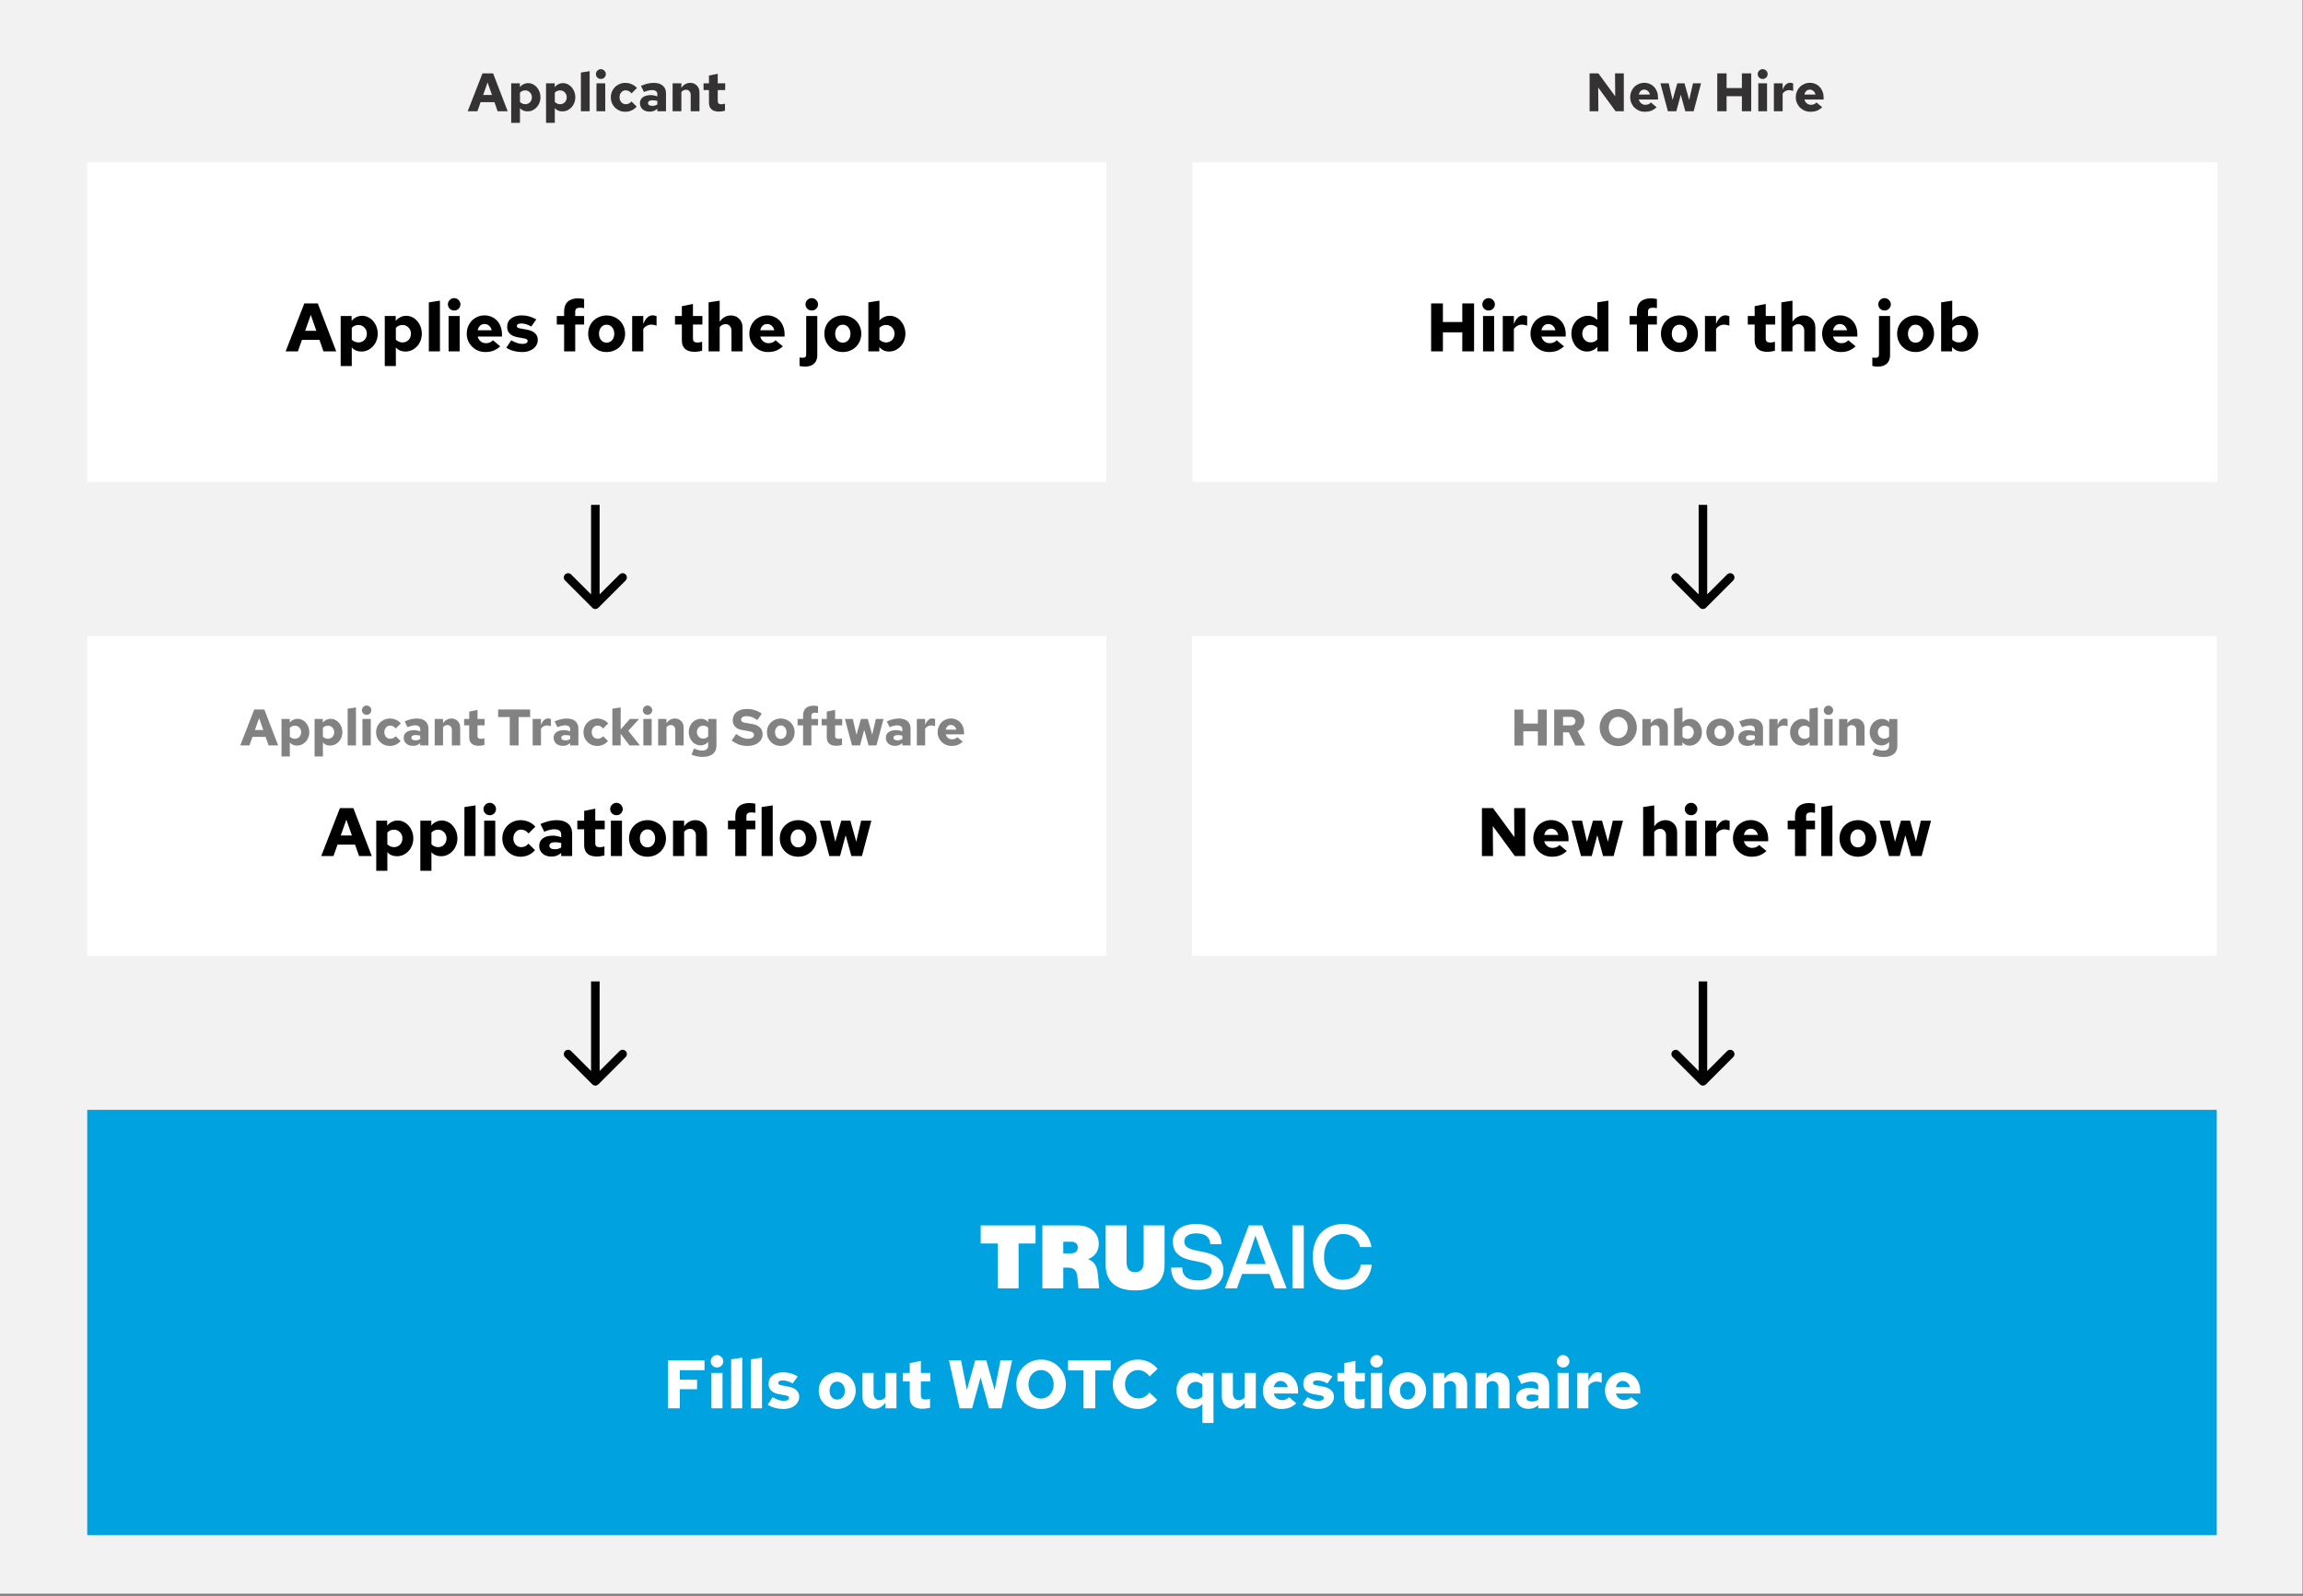 <svg width="704" height="488" viewBox="0 0 704 488" fill="none" xmlns="http://www.w3.org/2000/svg">
<rect x="0" y="0" width="704" height="488" fill="#808080" stroke="none"/>
<rect width="703.841" height="487.31" fill="#F2F2F2"/>
<rect x="26.663" y="49.652" width="311.525" height="97.733" fill="white"/>
<path d="M142.974 34.011L147.492 22.426H150.736L155.188 34.011H152.11L151.15 31.247H146.913L145.936 34.011H142.974ZM147.691 29.046H150.388L149.048 25.206L147.691 29.046ZM156.267 37.569V25.471H158.915V26.663C159.191 26.287 159.555 25.989 160.007 25.769C160.46 25.537 160.939 25.421 161.447 25.421C161.966 25.421 162.457 25.537 162.92 25.769C163.383 25.989 163.781 26.298 164.112 26.696C164.454 27.082 164.724 27.54 164.923 28.069C165.121 28.599 165.22 29.162 165.22 29.757C165.22 30.353 165.116 30.916 164.906 31.445C164.707 31.964 164.426 32.416 164.062 32.803C163.709 33.189 163.29 33.498 162.804 33.729C162.319 33.95 161.8 34.06 161.248 34.06C160.785 34.06 160.355 33.978 159.957 33.812C159.56 33.636 159.224 33.387 158.948 33.067V37.569H156.267ZM160.553 27.639C160.222 27.639 159.924 27.7 159.66 27.821C159.395 27.931 159.158 28.102 158.948 28.334V31.181C159.158 31.39 159.4 31.556 159.676 31.677C159.952 31.799 160.244 31.859 160.553 31.859C161.138 31.859 161.624 31.661 162.01 31.263C162.396 30.855 162.589 30.348 162.589 29.741C162.589 29.145 162.39 28.648 161.993 28.251C161.607 27.843 161.127 27.639 160.553 27.639ZM166.918 37.569V25.471H169.566V26.663C169.842 26.287 170.206 25.989 170.658 25.769C171.11 25.537 171.59 25.421 172.098 25.421C172.616 25.421 173.107 25.537 173.571 25.769C174.034 25.989 174.431 26.298 174.762 26.696C175.105 27.082 175.375 27.54 175.573 28.069C175.772 28.599 175.871 29.162 175.871 29.757C175.871 30.353 175.767 30.916 175.557 31.445C175.358 31.964 175.077 32.416 174.713 32.803C174.36 33.189 173.941 33.498 173.455 33.729C172.97 33.95 172.451 34.06 171.899 34.06C171.436 34.06 171.006 33.978 170.608 33.812C170.211 33.636 169.875 33.387 169.599 33.067V37.569H166.918ZM171.204 27.639C170.873 27.639 170.575 27.7 170.311 27.821C170.046 27.931 169.808 28.102 169.599 28.334V31.181C169.808 31.39 170.051 31.556 170.327 31.677C170.603 31.799 170.895 31.859 171.204 31.859C171.789 31.859 172.274 31.661 172.661 31.263C173.047 30.855 173.24 30.348 173.24 29.741C173.24 29.145 173.041 28.648 172.644 28.251C172.258 27.843 171.778 27.639 171.204 27.639ZM180.25 21.764V34.011H177.569V22.177L180.25 21.764ZM183.677 24.147C183.258 24.147 182.899 24.003 182.601 23.717C182.314 23.419 182.171 23.066 182.171 22.657C182.171 22.249 182.32 21.896 182.618 21.598C182.916 21.3 183.269 21.151 183.677 21.151C184.085 21.151 184.438 21.3 184.736 21.598C185.045 21.896 185.2 22.249 185.2 22.657C185.2 23.066 185.051 23.419 184.753 23.717C184.466 24.003 184.107 24.147 183.677 24.147ZM185.018 25.471V34.011H182.337V25.471H185.018ZM191.308 31.859C191.661 31.859 191.981 31.788 192.268 31.644C192.566 31.501 192.82 31.291 193.029 31.015L194.618 32.587C194.21 33.084 193.697 33.476 193.079 33.763C192.472 34.038 191.827 34.176 191.143 34.176C190.525 34.176 189.945 34.066 189.405 33.845C188.864 33.614 188.395 33.299 187.998 32.902C187.601 32.505 187.286 32.036 187.055 31.495C186.834 30.954 186.724 30.375 186.724 29.757C186.724 29.14 186.834 28.56 187.055 28.02C187.286 27.479 187.601 27.01 187.998 26.613C188.395 26.216 188.864 25.907 189.405 25.686C189.945 25.454 190.525 25.338 191.143 25.338C191.838 25.338 192.494 25.476 193.112 25.752C193.741 26.017 194.271 26.403 194.701 26.911L193.062 28.549C192.787 28.229 192.505 27.997 192.218 27.854C191.931 27.7 191.606 27.622 191.242 27.622C190.712 27.622 190.271 27.826 189.918 28.235C189.565 28.643 189.388 29.151 189.388 29.757C189.388 30.353 189.57 30.855 189.934 31.263C190.299 31.661 190.756 31.859 191.308 31.859ZM198.575 34.143C197.714 34.143 197.008 33.906 196.456 33.431C195.905 32.946 195.629 32.323 195.629 31.561C195.629 30.778 195.921 30.171 196.506 29.741C197.091 29.299 197.907 29.079 198.955 29.079C199.264 29.079 199.579 29.112 199.899 29.178C200.219 29.233 200.566 29.333 200.941 29.476V28.781C200.941 28.373 200.798 28.064 200.511 27.854C200.235 27.645 199.816 27.54 199.253 27.54C198.933 27.54 198.575 27.589 198.177 27.689C197.791 27.777 197.35 27.926 196.853 28.135L195.927 26.265C196.622 25.956 197.289 25.725 197.929 25.57C198.58 25.416 199.22 25.338 199.849 25.338C201.03 25.338 201.945 25.62 202.596 26.183C203.258 26.745 203.589 27.534 203.589 28.549V34.011H200.941V33.266C200.566 33.575 200.191 33.801 199.816 33.944C199.441 34.077 199.027 34.143 198.575 34.143ZM198.095 31.512C198.095 31.788 198.211 32.003 198.442 32.157C198.674 32.301 198.994 32.372 199.402 32.372C199.678 32.372 199.943 32.339 200.197 32.273C200.461 32.196 200.71 32.085 200.941 31.942V30.85C200.699 30.794 200.45 30.75 200.197 30.717C199.954 30.684 199.711 30.668 199.468 30.668C199.027 30.668 198.685 30.739 198.442 30.883C198.211 31.026 198.095 31.236 198.095 31.512ZM205.61 34.011V25.471H208.291V26.861C208.622 26.365 209.014 25.989 209.466 25.736C209.93 25.471 210.437 25.338 210.989 25.338C211.816 25.338 212.495 25.614 213.025 26.166C213.554 26.707 213.819 27.402 213.819 28.251V34.011H211.138V29.029C211.138 28.555 211.005 28.174 210.741 27.887C210.487 27.589 210.145 27.44 209.715 27.44C209.428 27.44 209.163 27.501 208.92 27.622C208.688 27.733 208.479 27.909 208.291 28.152V34.011H205.61ZM216.724 31.379V27.54H215.069V25.471H216.724V23.104L219.405 22.558V25.471H221.689V27.54H219.405V30.85C219.405 31.225 219.488 31.49 219.653 31.644C219.83 31.799 220.122 31.876 220.53 31.876C220.685 31.876 220.839 31.865 220.994 31.843C221.148 31.821 221.358 31.771 221.623 31.694V33.862C221.38 33.939 221.082 34 220.729 34.044C220.376 34.099 220.061 34.127 219.786 34.127C218.782 34.127 218.02 33.895 217.502 33.431C216.983 32.968 216.724 32.284 216.724 31.379Z" fill="#343233"/>
<path d="M87.318 107.431L93.035 92.771H97.14L102.774 107.431H98.878L97.663 103.933H92.302L91.067 107.431H87.318ZM93.286 101.148H96.7L95.004 96.289L93.286 101.148ZM104.139 111.933V96.624H107.49V98.132C107.839 97.657 108.299 97.28 108.872 97.001C109.444 96.708 110.052 96.561 110.694 96.561C111.35 96.561 111.971 96.708 112.558 97.001C113.144 97.28 113.647 97.671 114.066 98.174C114.498 98.663 114.841 99.242 115.092 99.912C115.343 100.582 115.469 101.294 115.469 102.048C115.469 102.802 115.336 103.514 115.071 104.185C114.82 104.841 114.464 105.413 114.003 105.902C113.556 106.391 113.025 106.781 112.411 107.075C111.797 107.354 111.141 107.493 110.443 107.493C109.856 107.493 109.312 107.389 108.809 107.179C108.306 106.956 107.881 106.642 107.531 106.237V111.933H104.139ZM109.563 99.368C109.144 99.368 108.767 99.445 108.432 99.598C108.097 99.738 107.797 99.954 107.531 100.247V103.849C107.797 104.115 108.104 104.324 108.453 104.478C108.802 104.631 109.172 104.708 109.563 104.708C110.303 104.708 110.917 104.457 111.406 103.954C111.895 103.438 112.139 102.795 112.139 102.027C112.139 101.273 111.888 100.645 111.385 100.143C110.896 99.626 110.289 99.368 109.563 99.368ZM117.617 111.933V96.624H120.967V98.132C121.317 97.657 121.777 97.28 122.35 97.001C122.922 96.708 123.529 96.561 124.172 96.561C124.828 96.561 125.449 96.708 126.036 97.001C126.622 97.28 127.125 97.671 127.544 98.174C127.976 98.663 128.318 99.242 128.57 99.912C128.821 100.582 128.947 101.294 128.947 102.048C128.947 102.802 128.814 103.514 128.549 104.185C128.297 104.841 127.941 105.413 127.481 105.902C127.034 106.391 126.503 106.781 125.889 107.075C125.275 107.354 124.619 107.493 123.92 107.493C123.334 107.493 122.79 107.389 122.287 107.179C121.784 106.956 121.358 106.642 121.009 106.237V111.933H117.617ZM123.041 99.368C122.622 99.368 122.245 99.445 121.91 99.598C121.575 99.738 121.275 99.954 121.009 100.247V103.849C121.275 104.115 121.582 104.324 121.931 104.478C122.28 104.631 122.65 104.708 123.041 104.708C123.781 104.708 124.395 104.457 124.884 103.954C125.372 103.438 125.617 102.795 125.617 102.027C125.617 101.273 125.365 100.645 124.863 100.143C124.374 99.626 123.767 99.368 123.041 99.368ZM134.487 91.933V107.431H131.094V92.457L134.487 91.933ZM138.824 94.949C138.294 94.949 137.84 94.767 137.463 94.404C137.1 94.027 136.918 93.581 136.918 93.064C136.918 92.547 137.107 92.1 137.484 91.724C137.861 91.347 138.308 91.158 138.824 91.158C139.341 91.158 139.788 91.347 140.165 91.724C140.555 92.1 140.751 92.547 140.751 93.064C140.751 93.581 140.562 94.027 140.185 94.404C139.822 94.767 139.369 94.949 138.824 94.949ZM140.521 96.624V107.431H137.128V96.624H140.521ZM152.921 105.902C152.222 106.516 151.517 106.963 150.805 107.242C150.093 107.507 149.283 107.64 148.376 107.64C147.58 107.64 146.833 107.5 146.135 107.221C145.451 106.928 144.851 106.53 144.334 106.027C143.817 105.525 143.412 104.931 143.119 104.247C142.826 103.563 142.679 102.83 142.679 102.048C142.679 101.253 142.819 100.513 143.098 99.828C143.378 99.144 143.755 98.551 144.229 98.048C144.718 97.546 145.297 97.155 145.968 96.876C146.638 96.582 147.357 96.436 148.125 96.436C148.907 96.436 149.619 96.582 150.261 96.876C150.917 97.155 151.475 97.546 151.936 98.048C152.411 98.551 152.781 99.158 153.046 99.87C153.311 100.568 153.444 101.336 153.444 102.174V102.907H146.009C146.163 103.507 146.47 103.996 146.931 104.373C147.392 104.75 147.929 104.938 148.543 104.938C148.99 104.938 149.395 104.862 149.758 104.708C150.135 104.555 150.442 104.331 150.68 104.038L152.921 105.902ZM148.104 99.075C147.573 99.075 147.126 99.242 146.763 99.577C146.4 99.912 146.149 100.38 146.009 100.98H150.303C150.163 100.394 149.898 99.933 149.507 99.598C149.116 99.249 148.648 99.075 148.104 99.075ZM154.778 106.321L156.265 104.059C157.033 104.464 157.675 104.75 158.191 104.918C158.708 105.071 159.225 105.148 159.741 105.148C160.216 105.148 160.593 105.071 160.872 104.918C161.151 104.75 161.291 104.534 161.291 104.268C161.291 104.059 161.207 103.891 161.04 103.766C160.886 103.64 160.635 103.549 160.286 103.493L158.212 103.116C157.165 102.921 156.369 102.558 155.825 102.027C155.294 101.497 155.029 100.813 155.029 99.975C155.029 98.872 155.427 98.006 156.223 97.378C157.033 96.75 158.143 96.436 159.553 96.436C160.307 96.436 161.054 96.54 161.794 96.75C162.534 96.959 163.253 97.266 163.951 97.671L162.401 99.828C161.856 99.521 161.326 99.291 160.809 99.137C160.307 98.984 159.804 98.907 159.301 98.907C158.897 98.907 158.575 98.977 158.338 99.116C158.115 99.242 158.003 99.424 158.003 99.661C158.003 99.884 158.08 100.052 158.233 100.163C158.401 100.275 158.694 100.366 159.113 100.436L161.144 100.813C162.205 101.008 163.015 101.378 163.574 101.923C164.132 102.453 164.404 103.123 164.391 103.933C164.391 104.464 164.272 104.959 164.035 105.42C163.811 105.867 163.49 106.258 163.071 106.593C162.652 106.914 162.157 107.172 161.584 107.368C161.012 107.549 160.397 107.64 159.741 107.64C158.764 107.64 157.849 107.528 156.998 107.305C156.146 107.082 155.406 106.754 154.778 106.321ZM170.204 96.624H172.445V95.2C172.445 93.915 172.815 92.931 173.555 92.247C174.309 91.563 175.377 91.221 176.759 91.221C177.052 91.221 177.366 91.242 177.702 91.284C178.051 91.326 178.337 91.374 178.56 91.43V94.216C178.253 94.16 178.002 94.125 177.806 94.111C177.625 94.097 177.443 94.09 177.262 94.09C176.787 94.09 176.431 94.188 176.194 94.383C175.956 94.579 175.838 94.872 175.838 95.263V96.624H178.56V99.242H175.838V107.431H172.445V99.242H170.204V96.624ZM179.8 102.048C179.8 101.253 179.94 100.513 180.219 99.828C180.512 99.144 180.91 98.558 181.412 98.069C181.915 97.567 182.508 97.176 183.193 96.896C183.891 96.603 184.638 96.457 185.434 96.457C186.229 96.457 186.976 96.603 187.674 96.896C188.372 97.176 188.973 97.567 189.475 98.069C189.978 98.558 190.369 99.144 190.648 99.828C190.941 100.513 191.088 101.253 191.088 102.048C191.088 102.844 190.941 103.584 190.648 104.268C190.355 104.952 189.957 105.546 189.455 106.048C188.952 106.537 188.352 106.928 187.653 107.221C186.969 107.5 186.229 107.64 185.434 107.64C184.638 107.64 183.891 107.5 183.193 107.221C182.508 106.928 181.915 106.53 181.412 106.027C180.91 105.525 180.512 104.931 180.219 104.247C179.94 103.563 179.8 102.83 179.8 102.048ZM185.434 104.771C186.118 104.771 186.676 104.52 187.109 104.017C187.556 103.5 187.779 102.844 187.779 102.048C187.779 101.253 187.556 100.596 187.109 100.08C186.676 99.549 186.118 99.284 185.434 99.284C184.749 99.284 184.191 99.549 183.758 100.08C183.325 100.596 183.109 101.253 183.109 102.048C183.109 102.844 183.325 103.5 183.758 104.017C184.191 104.52 184.749 104.771 185.434 104.771ZM193.248 107.431V96.624H196.641V99.075C196.99 98.181 197.402 97.518 197.877 97.085C198.365 96.638 198.931 96.415 199.573 96.415C199.81 96.429 200.006 96.457 200.159 96.499C200.313 96.526 200.494 96.589 200.704 96.687V99.598C200.494 99.5 200.25 99.424 199.971 99.368C199.692 99.298 199.405 99.263 199.112 99.263C198.61 99.263 198.135 99.389 197.688 99.64C197.255 99.877 196.906 100.198 196.641 100.603V107.431H193.248ZM208.436 104.101V99.242H206.342V96.624H208.436V93.629L211.829 92.938V96.624H214.719V99.242H211.829V103.431C211.829 103.905 211.934 104.24 212.143 104.436C212.367 104.631 212.737 104.729 213.253 104.729C213.449 104.729 213.644 104.715 213.84 104.687C214.035 104.659 214.3 104.596 214.636 104.499V107.242C214.328 107.34 213.951 107.417 213.505 107.473C213.058 107.542 212.66 107.577 212.311 107.577C211.04 107.577 210.077 107.284 209.421 106.698C208.765 106.111 208.436 105.246 208.436 104.101ZM216.604 107.431V92.457L219.997 91.933V98.383C220.416 97.755 220.912 97.28 221.484 96.959C222.07 96.624 222.713 96.457 223.411 96.457C224.458 96.457 225.317 96.806 225.987 97.504C226.657 98.188 226.992 99.067 226.992 100.143V107.431H223.599V101.127C223.599 100.527 223.432 100.045 223.097 99.682C222.776 99.305 222.343 99.116 221.798 99.116C221.435 99.116 221.1 99.193 220.793 99.347C220.5 99.486 220.234 99.71 219.997 100.017V107.431H216.604ZM239.31 105.902C238.612 106.516 237.907 106.963 237.195 107.242C236.483 107.507 235.673 107.64 234.765 107.64C233.969 107.64 233.222 107.5 232.524 107.221C231.84 106.928 231.24 106.53 230.723 106.027C230.207 105.525 229.802 104.931 229.509 104.247C229.215 103.563 229.069 102.83 229.069 102.048C229.069 101.253 229.208 100.513 229.488 99.828C229.767 99.144 230.144 98.551 230.619 98.048C231.107 97.546 231.687 97.155 232.357 96.876C233.027 96.582 233.746 96.436 234.514 96.436C235.296 96.436 236.008 96.582 236.65 96.876C237.306 97.155 237.865 97.546 238.326 98.048C238.8 98.551 239.17 99.158 239.436 99.87C239.701 100.568 239.833 101.336 239.833 102.174V102.907H232.399C232.552 103.507 232.859 103.996 233.32 104.373C233.781 104.75 234.318 104.938 234.933 104.938C235.38 104.938 235.784 104.862 236.147 104.708C236.524 104.555 236.832 104.331 237.069 104.038L239.31 105.902ZM234.493 99.075C233.962 99.075 233.516 99.242 233.153 99.577C232.79 99.912 232.538 100.38 232.399 100.98H236.692C236.552 100.394 236.287 99.933 235.896 99.598C235.505 99.249 235.038 99.075 234.493 99.075ZM248.14 94.949C247.61 94.949 247.156 94.767 246.779 94.404C246.416 94.027 246.234 93.581 246.234 93.064C246.234 92.547 246.423 92.1 246.8 91.724C247.177 91.347 247.624 91.158 248.14 91.158C248.657 91.158 249.104 91.347 249.481 91.724C249.871 92.1 250.067 92.547 250.067 93.064C250.067 93.581 249.878 94.027 249.501 94.404C249.138 94.767 248.685 94.949 248.14 94.949ZM246.088 112.101C245.795 112.101 245.487 112.08 245.166 112.038C244.845 111.996 244.594 111.947 244.412 111.891V109.316C244.552 109.343 244.699 109.364 244.852 109.378C245.006 109.392 245.173 109.399 245.355 109.399C245.732 109.399 246.004 109.323 246.172 109.169C246.353 109.015 246.444 108.785 246.444 108.478V96.624H249.837V108.624C249.837 109.713 249.508 110.565 248.852 111.179C248.196 111.794 247.275 112.101 246.088 112.101ZM251.995 102.048C251.995 101.253 252.135 100.513 252.414 99.828C252.708 99.144 253.105 98.558 253.608 98.069C254.111 97.567 254.704 97.176 255.388 96.896C256.086 96.603 256.833 96.457 257.629 96.457C258.425 96.457 259.172 96.603 259.87 96.896C260.568 97.176 261.168 97.567 261.671 98.069C262.174 98.558 262.565 99.144 262.844 99.828C263.137 100.513 263.284 101.253 263.284 102.048C263.284 102.844 263.137 103.584 262.844 104.268C262.551 104.952 262.153 105.546 261.65 106.048C261.148 106.537 260.547 106.928 259.849 107.221C259.165 107.5 258.425 107.64 257.629 107.64C256.833 107.64 256.086 107.5 255.388 107.221C254.704 106.928 254.111 106.53 253.608 106.027C253.105 105.525 252.708 104.931 252.414 104.247C252.135 103.563 251.995 102.83 251.995 102.048ZM257.629 104.771C258.313 104.771 258.872 104.52 259.305 104.017C259.751 103.5 259.975 102.844 259.975 102.048C259.975 101.253 259.751 100.596 259.305 100.08C258.872 99.549 258.313 99.284 257.629 99.284C256.945 99.284 256.387 99.549 255.954 100.08C255.521 100.596 255.304 101.253 255.304 102.048C255.304 102.844 255.521 103.5 255.954 104.017C256.387 104.52 256.945 104.771 257.629 104.771ZM276.774 102.048C276.774 102.802 276.641 103.514 276.376 104.185C276.125 104.841 275.769 105.413 275.308 105.902C274.861 106.391 274.331 106.781 273.716 107.075C273.102 107.354 272.446 107.493 271.748 107.493C271.161 107.493 270.61 107.375 270.093 107.137C269.59 106.886 269.158 106.544 268.795 106.111V107.431H265.444V92.457L268.837 91.933V98.006C269.186 97.574 269.639 97.225 270.198 96.959C270.756 96.694 271.357 96.561 271.999 96.561C272.655 96.561 273.276 96.708 273.863 97.001C274.449 97.28 274.952 97.671 275.371 98.174C275.803 98.663 276.146 99.242 276.397 99.912C276.648 100.582 276.774 101.294 276.774 102.048ZM270.868 99.368C270.449 99.368 270.072 99.445 269.737 99.598C269.402 99.738 269.102 99.954 268.837 100.247V103.849C269.102 104.115 269.409 104.324 269.758 104.478C270.107 104.631 270.477 104.708 270.868 104.708C271.608 104.708 272.222 104.457 272.711 103.954C273.2 103.438 273.444 102.795 273.444 102.027C273.444 101.273 273.193 100.645 272.69 100.143C272.201 99.626 271.594 99.368 270.868 99.368Z" fill="black"/>
<rect x="26.663" y="194.507" width="311.525" height="97.733" fill="white"/>
<path d="M73.441 227.935L77.729 216.94H80.807L85.033 227.935H82.111L81.2 225.311H77.179L76.252 227.935H73.441ZM77.917 223.222H80.478L79.205 219.578L77.917 223.222ZM86.057 231.312V219.83H88.57V220.961C88.832 220.605 89.177 220.322 89.606 220.112C90.036 219.893 90.491 219.783 90.973 219.783C91.465 219.783 91.931 219.893 92.371 220.112C92.811 220.322 93.188 220.615 93.502 220.992C93.826 221.359 94.083 221.793 94.271 222.296C94.46 222.798 94.554 223.332 94.554 223.898C94.554 224.463 94.455 224.997 94.256 225.5C94.067 225.992 93.8 226.421 93.455 226.788C93.12 227.154 92.722 227.448 92.261 227.668C91.8 227.877 91.308 227.982 90.784 227.982C90.345 227.982 89.936 227.903 89.559 227.746C89.182 227.579 88.863 227.343 88.601 227.039V231.312H86.057ZM90.125 221.887C89.811 221.887 89.528 221.945 89.276 222.06C89.025 222.165 88.8 222.327 88.601 222.547V225.249C88.8 225.448 89.031 225.605 89.292 225.72C89.554 225.835 89.832 225.893 90.125 225.893C90.68 225.893 91.14 225.704 91.507 225.327C91.873 224.94 92.057 224.458 92.057 223.882C92.057 223.317 91.868 222.845 91.491 222.468C91.125 222.081 90.669 221.887 90.125 221.887ZM96.165 231.312V219.83H98.678V220.961C98.94 220.605 99.285 220.322 99.715 220.112C100.144 219.893 100.6 219.783 101.081 219.783C101.573 219.783 102.039 219.893 102.479 220.112C102.919 220.322 103.296 220.615 103.61 220.992C103.935 221.359 104.191 221.793 104.38 222.296C104.568 222.798 104.663 223.332 104.663 223.898C104.663 224.463 104.563 224.997 104.364 225.5C104.176 225.992 103.909 226.421 103.563 226.788C103.228 227.154 102.83 227.448 102.369 227.668C101.909 227.877 101.416 227.982 100.893 227.982C100.453 227.982 100.045 227.903 99.668 227.746C99.291 227.579 98.971 227.343 98.71 227.039V231.312H96.165ZM100.233 221.887C99.919 221.887 99.636 221.945 99.385 222.06C99.134 222.165 98.909 222.327 98.71 222.547V225.249C98.909 225.448 99.139 225.605 99.401 225.72C99.662 225.835 99.94 225.893 100.233 225.893C100.788 225.893 101.249 225.704 101.615 225.327C101.982 224.94 102.165 224.458 102.165 223.882C102.165 223.317 101.977 222.845 101.6 222.468C101.233 222.081 100.778 221.887 100.233 221.887ZM108.818 216.311V227.935H106.273V216.704L108.818 216.311ZM112.071 218.573C111.673 218.573 111.332 218.437 111.05 218.165C110.777 217.882 110.641 217.547 110.641 217.159C110.641 216.772 110.783 216.437 111.065 216.154C111.348 215.871 111.683 215.73 112.071 215.73C112.458 215.73 112.793 215.871 113.076 216.154C113.369 216.437 113.516 216.772 113.516 217.159C113.516 217.547 113.374 217.882 113.092 218.165C112.819 218.437 112.479 218.573 112.071 218.573ZM113.343 219.83V227.935H110.798V219.83H113.343ZM119.313 225.893C119.648 225.893 119.952 225.825 120.224 225.688C120.507 225.552 120.748 225.353 120.947 225.092L122.454 226.584C122.067 227.055 121.58 227.427 120.994 227.699C120.418 227.961 119.805 228.092 119.156 228.092C118.57 228.092 118.02 227.987 117.507 227.777C116.994 227.558 116.549 227.259 116.172 226.882C115.795 226.505 115.496 226.06 115.276 225.547C115.067 225.034 114.962 224.484 114.962 223.898C114.962 223.311 115.067 222.762 115.276 222.249C115.496 221.735 115.795 221.29 116.172 220.913C116.549 220.537 116.994 220.243 117.507 220.034C118.02 219.814 118.57 219.704 119.156 219.704C119.816 219.704 120.439 219.835 121.025 220.097C121.622 220.348 122.125 220.715 122.533 221.196L120.978 222.751C120.716 222.448 120.449 222.228 120.177 222.092C119.905 221.945 119.596 221.872 119.25 221.872C118.748 221.872 118.329 222.065 117.994 222.453C117.659 222.84 117.491 223.322 117.491 223.898C117.491 224.463 117.664 224.94 118.009 225.327C118.355 225.704 118.789 225.893 119.313 225.893ZM126.209 228.06C125.393 228.06 124.722 227.835 124.199 227.385C123.675 226.924 123.414 226.332 123.414 225.61C123.414 224.866 123.691 224.291 124.246 223.882C124.801 223.463 125.576 223.254 126.571 223.254C126.864 223.254 127.162 223.285 127.466 223.348C127.77 223.4 128.1 223.495 128.456 223.631V222.971C128.456 222.584 128.319 222.29 128.047 222.092C127.785 221.893 127.387 221.793 126.853 221.793C126.55 221.793 126.209 221.84 125.832 221.934C125.466 222.018 125.047 222.16 124.576 222.359L123.696 220.584C124.356 220.29 124.99 220.071 125.597 219.924C126.215 219.777 126.822 219.704 127.419 219.704C128.539 219.704 129.408 219.971 130.026 220.505C130.655 221.039 130.969 221.788 130.969 222.751V227.935H128.456V227.228C128.1 227.521 127.743 227.736 127.387 227.872C127.031 227.997 126.639 228.06 126.209 228.06ZM125.754 225.563C125.754 225.825 125.864 226.029 126.084 226.175C126.304 226.311 126.607 226.38 126.995 226.38C127.257 226.38 127.508 226.348 127.749 226.285C128 226.212 128.236 226.107 128.456 225.971V224.935C128.225 224.882 127.99 224.84 127.749 224.809C127.518 224.777 127.288 224.762 127.058 224.762C126.639 224.762 126.314 224.83 126.084 224.966C125.864 225.102 125.754 225.301 125.754 225.563ZM132.887 227.935V219.83H135.431V221.149C135.745 220.678 136.117 220.322 136.546 220.081C136.986 219.83 137.468 219.704 137.991 219.704C138.777 219.704 139.421 219.966 139.923 220.489C140.426 221.002 140.677 221.662 140.677 222.468V227.935H138.133V223.207C138.133 222.756 138.007 222.395 137.756 222.123C137.515 221.84 137.19 221.699 136.782 221.699C136.51 221.699 136.258 221.756 136.028 221.872C135.808 221.976 135.609 222.144 135.431 222.374V227.935H132.887ZM143.434 225.437V221.793H141.863V219.83H143.434V217.584L145.979 217.065V219.83H148.146V221.793H145.979V224.935C145.979 225.291 146.057 225.542 146.214 225.688C146.382 225.835 146.659 225.908 147.047 225.908C147.193 225.908 147.34 225.898 147.487 225.877C147.633 225.856 147.832 225.809 148.083 225.736V227.793C147.853 227.867 147.57 227.924 147.235 227.966C146.9 228.018 146.602 228.045 146.34 228.045C145.387 228.045 144.665 227.825 144.172 227.385C143.68 226.945 143.434 226.296 143.434 225.437ZM152.275 219.249V216.94H162.06V219.249H158.526V227.935H155.825V219.249H152.275ZM162.828 227.935V219.83H165.373V221.667C165.635 220.997 165.944 220.5 166.3 220.175C166.666 219.84 167.09 219.673 167.572 219.673C167.75 219.683 167.896 219.704 168.012 219.735C168.127 219.756 168.263 219.804 168.42 219.877V222.06C168.263 221.987 168.08 221.929 167.87 221.887C167.661 221.835 167.446 221.809 167.226 221.809C166.849 221.809 166.493 221.903 166.158 222.092C165.834 222.27 165.572 222.51 165.373 222.814V227.935H162.828ZM172.042 228.06C171.226 228.06 170.555 227.835 170.032 227.385C169.508 226.924 169.247 226.332 169.247 225.61C169.247 224.866 169.524 224.291 170.079 223.882C170.634 223.463 171.409 223.254 172.404 223.254C172.697 223.254 172.995 223.285 173.299 223.348C173.603 223.4 173.932 223.495 174.289 223.631V222.971C174.289 222.584 174.152 222.29 173.88 222.092C173.618 221.893 173.22 221.793 172.686 221.793C172.383 221.793 172.042 221.84 171.665 221.934C171.299 222.018 170.88 222.16 170.409 222.359L169.529 220.584C170.189 220.29 170.822 220.071 171.43 219.924C172.048 219.777 172.655 219.704 173.252 219.704C174.372 219.704 175.241 219.971 175.859 220.505C176.488 221.039 176.802 221.788 176.802 222.751V227.935H174.289V227.228C173.932 227.521 173.576 227.736 173.22 227.872C172.864 227.997 172.472 228.06 172.042 228.06ZM171.587 225.563C171.587 225.825 171.697 226.029 171.917 226.175C172.137 226.311 172.44 226.38 172.828 226.38C173.09 226.38 173.341 226.348 173.582 226.285C173.833 226.212 174.069 226.107 174.289 225.971V224.935C174.058 224.882 173.823 224.84 173.582 224.809C173.351 224.777 173.121 224.762 172.891 224.762C172.472 224.762 172.147 224.83 171.917 224.966C171.697 225.102 171.587 225.301 171.587 225.563ZM182.709 225.893C183.044 225.893 183.348 225.825 183.62 225.688C183.903 225.552 184.144 225.353 184.343 225.092L185.851 226.584C185.463 227.055 184.976 227.427 184.39 227.699C183.814 227.961 183.201 228.092 182.552 228.092C181.966 228.092 181.416 227.987 180.903 227.777C180.39 227.558 179.945 227.259 179.568 226.882C179.191 226.505 178.892 226.06 178.672 225.547C178.463 225.034 178.358 224.484 178.358 223.898C178.358 223.311 178.463 222.762 178.672 222.249C178.892 221.735 179.191 221.29 179.568 220.913C179.945 220.537 180.39 220.243 180.903 220.034C181.416 219.814 181.966 219.704 182.552 219.704C183.212 219.704 183.835 219.835 184.421 220.097C185.018 220.348 185.521 220.715 185.929 221.196L184.374 222.751C184.112 222.448 183.845 222.228 183.573 222.092C183.301 221.945 182.992 221.872 182.646 221.872C182.144 221.872 181.725 222.065 181.39 222.453C181.055 222.84 180.887 223.322 180.887 223.898C180.887 224.463 181.06 224.94 181.405 225.327C181.751 225.704 182.186 225.893 182.709 225.893ZM187.187 227.935V216.704L189.731 216.311V223.05L192.558 219.83H195.37L192.072 223.458L195.606 227.935H192.433L189.731 224.353V227.935H187.187ZM197.938 218.573C197.541 218.573 197.2 218.437 196.917 218.165C196.645 217.882 196.509 217.547 196.509 217.159C196.509 216.772 196.65 216.437 196.933 216.154C197.216 215.871 197.551 215.73 197.938 215.73C198.326 215.73 198.661 215.871 198.944 216.154C199.237 216.437 199.383 216.772 199.383 217.159C199.383 217.547 199.242 217.882 198.959 218.165C198.687 218.437 198.347 218.573 197.938 218.573ZM199.211 219.83V227.935H196.666V219.83H199.211ZM201.191 227.935V219.83H203.736V221.149C204.05 220.678 204.422 220.322 204.851 220.081C205.291 219.83 205.772 219.704 206.296 219.704C207.081 219.704 207.725 219.966 208.228 220.489C208.731 221.002 208.982 221.662 208.982 222.468V227.935H206.437V223.207C206.437 222.756 206.312 222.395 206.06 222.123C205.82 221.84 205.495 221.699 205.087 221.699C204.814 221.699 204.563 221.756 204.333 221.872C204.113 221.976 203.914 222.144 203.736 222.374V227.935H201.191ZM214.121 227.919C213.629 227.919 213.163 227.814 212.723 227.605C212.283 227.385 211.901 227.092 211.576 226.725C211.262 226.359 211.011 225.929 210.822 225.437C210.634 224.935 210.539 224.4 210.539 223.835C210.539 223.27 210.634 222.741 210.822 222.249C211.021 221.756 211.288 221.327 211.623 220.961C211.969 220.594 212.372 220.306 212.833 220.097C213.293 219.887 213.786 219.783 214.309 219.783C214.739 219.783 215.142 219.872 215.519 220.05C215.906 220.228 216.236 220.479 216.508 220.804V219.83H219.006V228.045C219.006 229.134 218.634 229.971 217.89 230.558C217.157 231.144 216.105 231.437 214.733 231.437C214.126 231.437 213.534 231.374 212.958 231.249C212.382 231.123 211.854 230.945 211.372 230.715L212.157 228.877C212.608 229.086 213.037 229.243 213.445 229.348C213.854 229.453 214.252 229.505 214.639 229.505C215.236 229.505 215.691 229.38 216.006 229.128C216.32 228.877 216.477 228.505 216.477 228.013V226.851C216.215 227.175 215.875 227.437 215.456 227.636C215.037 227.825 214.592 227.919 214.121 227.919ZM213.037 223.851C213.037 224.416 213.22 224.893 213.587 225.28C213.964 225.657 214.424 225.846 214.969 225.846C215.273 225.846 215.55 225.793 215.801 225.688C216.053 225.573 216.278 225.411 216.477 225.202V222.5C216.278 222.301 216.047 222.149 215.786 222.044C215.534 221.929 215.262 221.872 214.969 221.872C214.414 221.872 213.953 222.06 213.587 222.437C213.22 222.814 213.037 223.285 213.037 223.851ZM223.662 226.427L225.044 224.432C225.798 224.966 226.447 225.343 226.992 225.563C227.536 225.783 228.076 225.893 228.61 225.893C229.186 225.893 229.641 225.788 229.976 225.578C230.311 225.359 230.479 225.081 230.479 224.746C230.479 224.421 230.369 224.175 230.149 224.008C229.94 223.84 229.568 223.704 229.034 223.599L226.693 223.191C225.824 223.023 225.154 222.683 224.683 222.17C224.222 221.657 223.992 221.018 223.992 220.254C223.992 219.196 224.379 218.353 225.154 217.725C225.929 217.097 226.997 216.782 228.358 216.782C229.207 216.782 230.029 216.913 230.824 217.175C231.62 217.426 232.301 217.777 232.866 218.228L231.5 220.191C230.966 219.783 230.427 219.479 229.882 219.28C229.348 219.081 228.793 218.981 228.217 218.981C227.683 218.981 227.269 219.081 226.976 219.28C226.683 219.479 226.536 219.725 226.536 220.018C226.536 220.29 226.631 220.505 226.819 220.662C227.018 220.819 227.337 220.934 227.777 221.008L229.976 221.385C231.002 221.563 231.783 221.919 232.317 222.453C232.851 222.976 233.118 223.657 233.118 224.495C233.118 225.552 232.694 226.416 231.845 227.086C230.997 227.757 229.856 228.092 228.421 228.092C227.552 228.092 226.72 227.95 225.924 227.668C225.138 227.374 224.384 226.961 223.662 226.427ZM234.438 223.898C234.438 223.301 234.542 222.746 234.752 222.233C234.972 221.72 235.27 221.28 235.647 220.913C236.024 220.537 236.469 220.243 236.982 220.034C237.506 219.814 238.066 219.704 238.663 219.704C239.26 219.704 239.82 219.814 240.344 220.034C240.867 220.243 241.317 220.537 241.694 220.913C242.071 221.28 242.365 221.72 242.574 222.233C242.794 222.746 242.904 223.301 242.904 223.898C242.904 224.495 242.794 225.05 242.574 225.563C242.354 226.076 242.056 226.521 241.679 226.898C241.302 227.264 240.851 227.558 240.328 227.777C239.815 227.987 239.26 228.092 238.663 228.092C238.066 228.092 237.506 227.987 236.982 227.777C236.469 227.558 236.024 227.259 235.647 226.882C235.27 226.505 234.972 226.06 234.752 225.547C234.542 225.034 234.438 224.484 234.438 223.898ZM238.663 225.94C239.176 225.94 239.595 225.751 239.919 225.374C240.255 224.987 240.422 224.495 240.422 223.898C240.422 223.301 240.255 222.809 239.919 222.421C239.595 222.023 239.176 221.824 238.663 221.824C238.15 221.824 237.731 222.023 237.406 222.421C237.082 222.809 236.919 223.301 236.919 223.898C236.919 224.495 237.082 224.987 237.406 225.374C237.731 225.751 238.15 225.94 238.663 225.94ZM243.807 219.83H245.488V218.762C245.488 217.798 245.765 217.06 246.32 216.547C246.885 216.034 247.687 215.777 248.723 215.777C248.943 215.777 249.179 215.793 249.43 215.824C249.692 215.856 249.906 215.892 250.074 215.934V218.023C249.844 217.981 249.655 217.955 249.509 217.945C249.372 217.934 249.236 217.929 249.1 217.929C248.744 217.929 248.477 218.002 248.299 218.149C248.121 218.296 248.032 218.516 248.032 218.809V219.83H250.074V221.793H248.032V227.935H245.488V221.793H243.807V219.83ZM252.74 225.437V221.793H251.169V219.83H252.74V217.584L255.284 217.065V219.83H257.452V221.793H255.284V224.935C255.284 225.291 255.363 225.542 255.52 225.688C255.688 225.835 255.965 225.908 256.353 225.908C256.499 225.908 256.646 225.898 256.792 225.877C256.939 225.856 257.138 225.809 257.389 225.736V227.793C257.159 227.867 256.876 227.924 256.541 227.966C256.206 228.018 255.908 228.045 255.646 228.045C254.693 228.045 253.97 227.825 253.478 227.385C252.986 226.945 252.74 226.296 252.74 225.437ZM262.899 227.935H260.449L258.281 219.83H260.684L261.815 224.667L263.182 219.83H265.271L266.621 224.652L267.737 219.83H270.077L267.925 227.935H265.506L264.187 223.16L262.899 227.935ZM273.587 228.06C272.77 228.06 272.1 227.835 271.576 227.385C271.053 226.924 270.791 226.332 270.791 225.61C270.791 224.866 271.068 224.291 271.623 223.882C272.178 223.463 272.953 223.254 273.948 223.254C274.241 223.254 274.54 223.285 274.843 223.348C275.147 223.4 275.477 223.495 275.833 223.631V222.971C275.833 222.584 275.697 222.29 275.424 222.092C275.163 221.893 274.765 221.793 274.231 221.793C273.927 221.793 273.587 221.84 273.21 221.934C272.843 222.018 272.424 222.16 271.953 222.359L271.073 220.584C271.733 220.29 272.367 220.071 272.974 219.924C273.592 219.777 274.199 219.704 274.796 219.704C275.917 219.704 276.786 219.971 277.403 220.505C278.032 221.039 278.346 221.788 278.346 222.751V227.935H275.833V227.228C275.477 227.521 275.121 227.736 274.765 227.872C274.409 227.997 274.016 228.06 273.587 228.06ZM273.131 225.563C273.131 225.825 273.241 226.029 273.461 226.175C273.681 226.311 273.985 226.38 274.372 226.38C274.634 226.38 274.885 226.348 275.126 226.285C275.377 226.212 275.613 226.107 275.833 225.971V224.935C275.602 224.882 275.367 224.84 275.126 224.809C274.896 224.777 274.665 224.762 274.435 224.762C274.016 224.762 273.691 224.83 273.461 224.966C273.241 225.102 273.131 225.301 273.131 225.563ZM280.264 227.935V219.83H282.808V221.667C283.07 220.997 283.379 220.5 283.735 220.175C284.102 219.84 284.526 219.673 285.007 219.673C285.185 219.683 285.332 219.704 285.447 219.735C285.562 219.756 285.698 219.804 285.855 219.877V222.06C285.698 221.987 285.515 221.929 285.306 221.887C285.096 221.835 284.882 221.809 284.662 221.809C284.285 221.809 283.929 221.903 283.594 222.092C283.269 222.27 283.007 222.51 282.808 222.814V227.935H280.264ZM294.302 226.788C293.778 227.249 293.249 227.584 292.715 227.793C292.181 227.992 291.574 228.092 290.893 228.092C290.296 228.092 289.736 227.987 289.213 227.777C288.7 227.558 288.249 227.259 287.862 226.882C287.474 226.505 287.171 226.06 286.951 225.547C286.731 225.034 286.621 224.484 286.621 223.898C286.621 223.301 286.726 222.746 286.935 222.233C287.145 221.72 287.427 221.275 287.783 220.898C288.15 220.521 288.584 220.228 289.087 220.018C289.59 219.798 290.129 219.688 290.705 219.688C291.291 219.688 291.825 219.798 292.307 220.018C292.799 220.228 293.218 220.521 293.564 220.898C293.92 221.275 294.197 221.73 294.396 222.264C294.595 222.788 294.694 223.364 294.694 223.992V224.542H289.118C289.234 224.992 289.464 225.359 289.81 225.641C290.155 225.924 290.558 226.065 291.019 226.065C291.354 226.065 291.658 226.008 291.93 225.893C292.213 225.777 292.443 225.61 292.621 225.39L294.302 226.788ZM290.689 221.667C290.291 221.667 289.956 221.793 289.684 222.044C289.412 222.296 289.223 222.646 289.118 223.097H292.338C292.234 222.657 292.035 222.311 291.741 222.06C291.448 221.798 291.097 221.667 290.689 221.667Z" fill="#828282"/>
<path d="M98.194 261.754L103.912 247.094H108.016L113.65 261.754H109.755L108.54 258.257H103.179L101.943 261.754H98.194ZM104.163 255.472H107.577L105.88 250.613L104.163 255.472ZM115.015 266.257V250.948H118.366V252.456C118.715 251.981 119.176 251.604 119.748 251.325C120.321 251.032 120.928 250.885 121.57 250.885C122.227 250.885 122.848 251.032 123.434 251.325C124.021 251.604 124.523 251.995 124.942 252.498C125.375 252.986 125.717 253.566 125.968 254.236C126.22 254.906 126.345 255.618 126.345 256.372C126.345 257.126 126.213 257.838 125.947 258.508C125.696 259.164 125.34 259.737 124.879 260.226C124.433 260.714 123.902 261.105 123.288 261.398C122.673 261.678 122.017 261.817 121.319 261.817C120.733 261.817 120.188 261.713 119.686 261.503C119.183 261.28 118.757 260.966 118.408 260.561V266.257H115.015ZM120.439 253.691C120.021 253.691 119.644 253.768 119.309 253.922C118.973 254.061 118.673 254.278 118.408 254.571V258.173C118.673 258.438 118.98 258.648 119.33 258.801C119.679 258.955 120.049 259.032 120.439 259.032C121.179 259.032 121.794 258.781 122.282 258.278C122.771 257.761 123.015 257.119 123.015 256.351C123.015 255.597 122.764 254.969 122.262 254.466C121.773 253.95 121.165 253.691 120.439 253.691ZM128.493 266.257V250.948H131.844V252.456C132.193 251.981 132.654 251.604 133.226 251.325C133.799 251.032 134.406 250.885 135.048 250.885C135.704 250.885 136.326 251.032 136.912 251.325C137.499 251.604 138.001 251.995 138.42 252.498C138.853 252.986 139.195 253.566 139.446 254.236C139.698 254.906 139.823 255.618 139.823 256.372C139.823 257.126 139.691 257.838 139.425 258.508C139.174 259.164 138.818 259.737 138.357 260.226C137.91 260.714 137.38 261.105 136.766 261.398C136.151 261.678 135.495 261.817 134.797 261.817C134.211 261.817 133.666 261.713 133.163 261.503C132.661 261.28 132.235 260.966 131.886 260.561V266.257H128.493ZM133.917 253.691C133.498 253.691 133.122 253.768 132.786 253.922C132.451 254.061 132.151 254.278 131.886 254.571V258.173C132.151 258.438 132.458 258.648 132.807 258.801C133.156 258.955 133.526 259.032 133.917 259.032C134.657 259.032 135.272 258.781 135.76 258.278C136.249 257.761 136.493 257.119 136.493 256.351C136.493 255.597 136.242 254.969 135.739 254.466C135.251 253.95 134.643 253.691 133.917 253.691ZM145.364 246.257V261.754H141.971V246.78L145.364 246.257ZM149.701 249.272C149.17 249.272 148.716 249.091 148.339 248.728C147.976 248.351 147.795 247.904 147.795 247.388C147.795 246.871 147.983 246.424 148.36 246.047C148.737 245.67 149.184 245.482 149.701 245.482C150.217 245.482 150.664 245.67 151.041 246.047C151.432 246.424 151.627 246.871 151.627 247.388C151.627 247.904 151.439 248.351 151.062 248.728C150.699 249.091 150.245 249.272 149.701 249.272ZM151.397 250.948V261.754H148.004V250.948H151.397ZM159.357 259.032C159.804 259.032 160.209 258.941 160.572 258.76C160.949 258.578 161.27 258.313 161.535 257.964L163.546 259.953C163.029 260.582 162.38 261.077 161.598 261.44C160.83 261.789 160.013 261.964 159.148 261.964C158.366 261.964 157.633 261.824 156.949 261.545C156.265 261.252 155.671 260.854 155.169 260.351C154.666 259.849 154.268 259.255 153.975 258.571C153.696 257.887 153.556 257.154 153.556 256.372C153.556 255.59 153.696 254.857 153.975 254.173C154.268 253.489 154.666 252.896 155.169 252.393C155.671 251.89 156.265 251.499 156.949 251.22C157.633 250.927 158.366 250.78 159.148 250.78C160.027 250.78 160.858 250.955 161.64 251.304C162.436 251.639 163.106 252.128 163.65 252.77L161.577 254.843C161.228 254.438 160.872 254.145 160.509 253.964C160.146 253.768 159.734 253.67 159.273 253.67C158.603 253.67 158.045 253.929 157.598 254.445C157.151 254.962 156.928 255.604 156.928 256.372C156.928 257.126 157.158 257.761 157.619 258.278C158.08 258.781 158.659 259.032 159.357 259.032ZM168.552 261.922C167.463 261.922 166.57 261.622 165.872 261.021C165.174 260.407 164.825 259.618 164.825 258.655C164.825 257.664 165.195 256.896 165.935 256.351C166.675 255.793 167.708 255.513 169.034 255.513C169.425 255.513 169.823 255.555 170.228 255.639C170.633 255.709 171.073 255.835 171.547 256.016V255.136C171.547 254.62 171.366 254.229 171.003 253.964C170.654 253.698 170.123 253.566 169.411 253.566C169.006 253.566 168.552 253.629 168.05 253.754C167.561 253.866 167.003 254.054 166.374 254.32L165.202 251.953C166.081 251.562 166.926 251.269 167.736 251.074C168.559 250.878 169.369 250.78 170.165 250.78C171.659 250.78 172.818 251.136 173.642 251.848C174.479 252.56 174.898 253.559 174.898 254.843V261.754H171.547V260.812C171.073 261.203 170.598 261.489 170.123 261.671C169.648 261.838 169.125 261.922 168.552 261.922ZM167.945 258.592C167.945 258.941 168.092 259.213 168.385 259.409C168.678 259.59 169.083 259.681 169.6 259.681C169.949 259.681 170.284 259.639 170.605 259.555C170.94 259.458 171.254 259.318 171.547 259.137V257.754C171.24 257.684 170.926 257.629 170.605 257.587C170.298 257.545 169.99 257.524 169.683 257.524C169.125 257.524 168.692 257.615 168.385 257.796C168.092 257.978 167.945 258.243 167.945 258.592ZM178.573 258.424V253.566H176.478V250.948H178.573V247.953L181.965 247.262V250.948H184.855V253.566H181.965V257.754C181.965 258.229 182.07 258.564 182.279 258.76C182.503 258.955 182.873 259.053 183.389 259.053C183.585 259.053 183.78 259.039 183.976 259.011C184.171 258.983 184.437 258.92 184.772 258.822V261.566C184.465 261.664 184.088 261.74 183.641 261.796C183.194 261.866 182.796 261.901 182.447 261.901C181.176 261.901 180.213 261.608 179.557 261.021C178.901 260.435 178.573 259.569 178.573 258.424ZM188.437 249.272C187.906 249.272 187.453 249.091 187.076 248.728C186.713 248.351 186.531 247.904 186.531 247.388C186.531 246.871 186.72 246.424 187.097 246.047C187.473 245.67 187.92 245.482 188.437 245.482C188.953 245.482 189.4 245.67 189.777 246.047C190.168 246.424 190.364 246.871 190.364 247.388C190.364 247.904 190.175 248.351 189.798 248.728C189.435 249.091 188.981 249.272 188.437 249.272ZM190.133 250.948V261.754H186.74V250.948H190.133ZM192.292 256.372C192.292 255.576 192.432 254.836 192.711 254.152C193.004 253.468 193.402 252.882 193.905 252.393C194.407 251.89 195.001 251.499 195.685 251.22C196.383 250.927 197.13 250.78 197.926 250.78C198.722 250.78 199.469 250.927 200.167 251.22C200.865 251.499 201.465 251.89 201.968 252.393C202.47 252.882 202.861 253.468 203.141 254.152C203.434 254.836 203.58 255.576 203.58 256.372C203.58 257.168 203.434 257.908 203.141 258.592C202.847 259.276 202.449 259.87 201.947 260.372C201.444 260.861 200.844 261.252 200.146 261.545C199.462 261.824 198.722 261.964 197.926 261.964C197.13 261.964 196.383 261.824 195.685 261.545C195.001 261.252 194.407 260.854 193.905 260.351C193.402 259.849 193.004 259.255 192.711 258.571C192.432 257.887 192.292 257.154 192.292 256.372ZM197.926 259.095C198.61 259.095 199.168 258.843 199.601 258.341C200.048 257.824 200.271 257.168 200.271 256.372C200.271 255.576 200.048 254.92 199.601 254.403C199.168 253.873 198.61 253.608 197.926 253.608C197.242 253.608 196.683 253.873 196.25 254.403C195.818 254.92 195.601 255.576 195.601 256.372C195.601 257.168 195.818 257.824 196.25 258.341C196.683 258.843 197.242 259.095 197.926 259.095ZM205.74 261.754V250.948H209.133V252.707C209.552 252.079 210.048 251.604 210.62 251.283C211.206 250.948 211.849 250.78 212.547 250.78C213.594 250.78 214.453 251.129 215.123 251.827C215.793 252.512 216.128 253.391 216.128 254.466V261.754H212.735V255.451C212.735 254.85 212.568 254.369 212.233 254.006C211.912 253.629 211.479 253.44 210.934 253.44C210.571 253.44 210.236 253.517 209.929 253.67C209.636 253.81 209.37 254.033 209.133 254.341V261.754H205.74ZM222.537 250.948H224.778V249.524C224.778 248.239 225.148 247.255 225.888 246.571C226.642 245.887 227.71 245.545 229.092 245.545C229.385 245.545 229.699 245.566 230.034 245.607C230.383 245.649 230.67 245.698 230.893 245.754V248.539C230.586 248.484 230.334 248.449 230.139 248.435C229.957 248.421 229.776 248.414 229.594 248.414C229.12 248.414 228.764 248.512 228.526 248.707C228.289 248.902 228.17 249.196 228.17 249.587V250.948H230.893V253.566H228.17V261.754H224.778V253.566H222.537V250.948ZM236.212 246.257V261.754H232.819V246.78L236.212 246.257ZM238.371 256.372C238.371 255.576 238.51 254.836 238.789 254.152C239.083 253.468 239.48 252.882 239.983 252.393C240.486 251.89 241.079 251.499 241.763 251.22C242.461 250.927 243.208 250.78 244.004 250.78C244.8 250.78 245.547 250.927 246.245 251.22C246.943 251.499 247.543 251.89 248.046 252.393C248.549 252.882 248.94 253.468 249.219 254.152C249.512 254.836 249.659 255.576 249.659 256.372C249.659 257.168 249.512 257.908 249.219 258.592C248.926 259.276 248.528 259.87 248.025 260.372C247.523 260.861 246.922 261.252 246.224 261.545C245.54 261.824 244.8 261.964 244.004 261.964C243.208 261.964 242.461 261.824 241.763 261.545C241.079 261.252 240.486 260.854 239.983 260.351C239.48 259.849 239.083 259.255 238.789 258.571C238.51 257.887 238.371 257.154 238.371 256.372ZM244.004 259.095C244.688 259.095 245.247 258.843 245.68 258.341C246.126 257.824 246.35 257.168 246.35 256.372C246.35 255.576 246.126 254.92 245.68 254.403C245.247 253.873 244.688 253.608 244.004 253.608C243.32 253.608 242.762 253.873 242.329 254.403C241.896 254.92 241.679 255.576 241.679 256.372C241.679 257.168 241.896 257.824 242.329 258.341C242.762 258.843 243.32 259.095 244.004 259.095ZM256.787 261.754H253.52L250.63 250.948H253.834L255.342 257.398L257.164 250.948H259.95L261.751 257.377L263.238 250.948H266.358L263.489 261.754H260.264L258.504 255.388L256.787 261.754Z" fill="black"/>
<rect x="364.366" y="194.507" width="313.27" height="97.733" fill="white"/>
<path d="M462.96 227.959V216.964H465.662V221.236H470.107V216.964H472.808V227.959H470.107V223.608H465.662V227.959H462.96ZM475.097 227.959V216.964H480.437C481.003 216.964 481.521 217.053 481.992 217.231C482.474 217.399 482.882 217.639 483.218 217.954C483.563 218.257 483.83 218.624 484.019 219.053C484.218 219.482 484.317 219.954 484.317 220.467C484.317 221.158 484.129 221.776 483.752 222.32C483.385 222.865 482.893 223.273 482.275 223.545L484.584 227.959H481.568L479.573 223.922H477.799V227.959H475.097ZM480.186 219.194H477.799V221.802H480.186C480.605 221.802 480.94 221.681 481.191 221.441C481.453 221.2 481.584 220.886 481.584 220.498C481.584 220.111 481.453 219.797 481.191 219.556C480.94 219.315 480.605 219.194 480.186 219.194ZM500.354 222.461C500.354 223.247 500.207 223.99 499.914 224.692C499.621 225.383 499.217 225.985 498.704 226.498C498.202 227.001 497.605 227.399 496.914 227.692C496.223 227.985 495.479 228.132 494.683 228.132C493.887 228.132 493.139 227.985 492.437 227.692C491.746 227.399 491.144 227.001 490.631 226.498C490.128 225.985 489.73 225.383 489.437 224.692C489.144 223.99 488.997 223.247 488.997 222.461C488.997 221.676 489.144 220.938 489.437 220.247C489.73 219.545 490.128 218.943 490.631 218.44C491.144 217.927 491.746 217.524 492.437 217.231C493.139 216.938 493.887 216.791 494.683 216.791C495.479 216.791 496.223 216.938 496.914 217.231C497.605 217.524 498.202 217.927 498.704 218.44C499.217 218.943 499.621 219.545 499.914 220.247C500.207 220.938 500.354 221.676 500.354 222.461ZM497.558 222.461C497.558 222.001 497.484 221.571 497.338 221.173C497.191 220.765 496.987 220.42 496.725 220.137C496.474 219.844 496.17 219.613 495.814 219.446C495.458 219.278 495.076 219.194 494.668 219.194C494.259 219.194 493.877 219.278 493.521 219.446C493.165 219.613 492.856 219.844 492.594 220.137C492.343 220.42 492.144 220.765 491.997 221.173C491.851 221.571 491.777 222.001 491.777 222.461C491.777 222.922 491.851 223.357 491.997 223.765C492.144 224.163 492.343 224.509 492.594 224.802C492.856 225.085 493.165 225.31 493.521 225.477C493.877 225.645 494.259 225.729 494.668 225.729C495.076 225.729 495.458 225.645 495.814 225.477C496.17 225.31 496.474 225.085 496.725 224.802C496.987 224.509 497.191 224.163 497.338 223.765C497.484 223.357 497.558 222.922 497.558 222.461ZM502.057 227.959V219.854H504.602V221.173C504.916 220.702 505.288 220.346 505.717 220.105C506.157 219.854 506.639 219.728 507.162 219.728C507.948 219.728 508.592 219.99 509.094 220.514C509.597 221.027 509.848 221.687 509.848 222.493V227.959H507.304V223.231C507.304 222.781 507.178 222.42 506.927 222.147C506.686 221.865 506.361 221.723 505.953 221.723C505.68 221.723 505.429 221.781 505.199 221.896C504.979 222.001 504.78 222.168 504.602 222.399V227.959H502.057ZM520.265 223.922C520.265 224.488 520.165 225.022 519.966 225.524C519.778 226.017 519.511 226.446 519.165 226.812C518.83 227.179 518.432 227.472 517.971 227.692C517.511 227.901 517.018 228.006 516.495 228.006C516.055 228.006 515.641 227.917 515.254 227.739C514.877 227.551 514.552 227.294 514.28 226.969V227.959H511.767V216.728L514.312 216.336V220.891C514.573 220.566 514.914 220.304 515.332 220.105C515.751 219.906 516.202 219.807 516.683 219.807C517.175 219.807 517.641 219.917 518.081 220.137C518.521 220.346 518.898 220.639 519.212 221.016C519.537 221.383 519.793 221.817 519.982 222.32C520.17 222.823 520.265 223.357 520.265 223.922ZM515.835 221.912C515.521 221.912 515.238 221.969 514.987 222.085C514.736 222.189 514.51 222.352 514.312 222.571V225.273C514.51 225.472 514.741 225.629 515.003 225.744C515.264 225.859 515.542 225.917 515.835 225.917C516.39 225.917 516.851 225.729 517.217 225.352C517.584 224.964 517.767 224.482 517.767 223.907C517.767 223.341 517.579 222.87 517.202 222.493C516.835 222.105 516.38 221.912 515.835 221.912ZM521.591 223.922C521.591 223.325 521.696 222.77 521.905 222.257C522.125 221.744 522.423 221.304 522.8 220.938C523.177 220.561 523.622 220.268 524.135 220.058C524.659 219.838 525.219 219.728 525.816 219.728C526.413 219.728 526.973 219.838 527.497 220.058C528.02 220.268 528.471 220.561 528.848 220.938C529.224 221.304 529.518 221.744 529.727 222.257C529.947 222.77 530.057 223.325 530.057 223.922C530.057 224.519 529.947 225.074 529.727 225.587C529.507 226.1 529.209 226.545 528.832 226.922C528.455 227.289 528.005 227.582 527.481 227.802C526.968 228.011 526.413 228.116 525.816 228.116C525.219 228.116 524.659 228.011 524.135 227.802C523.622 227.582 523.177 227.284 522.8 226.907C522.423 226.53 522.125 226.085 521.905 225.571C521.696 225.058 521.591 224.509 521.591 223.922ZM525.816 225.964C526.329 225.964 526.748 225.776 527.073 225.399C527.408 225.011 527.575 224.519 527.575 223.922C527.575 223.325 527.408 222.833 527.073 222.446C526.748 222.048 526.329 221.849 525.816 221.849C525.303 221.849 524.884 222.048 524.559 222.446C524.235 222.833 524.073 223.325 524.073 223.922C524.073 224.519 524.235 225.011 524.559 225.399C524.884 225.776 525.303 225.964 525.816 225.964ZM534.173 228.085C533.356 228.085 532.686 227.86 532.162 227.409C531.639 226.948 531.377 226.357 531.377 225.634C531.377 224.891 531.654 224.315 532.209 223.907C532.764 223.488 533.539 223.278 534.534 223.278C534.827 223.278 535.125 223.31 535.429 223.372C535.733 223.425 536.063 223.519 536.419 223.655V222.996C536.419 222.608 536.283 222.315 536.01 222.116C535.749 221.917 535.351 221.817 534.817 221.817C534.513 221.817 534.173 221.865 533.796 221.959C533.429 222.043 533.01 222.184 532.539 222.383L531.659 220.608C532.319 220.315 532.953 220.095 533.56 219.948C534.178 219.802 534.785 219.728 535.382 219.728C536.502 219.728 537.372 219.995 537.989 220.53C538.618 221.064 538.932 221.812 538.932 222.776V227.959H536.419V227.252C536.063 227.545 535.707 227.76 535.351 227.896C534.995 228.022 534.602 228.085 534.173 228.085ZM533.717 225.587C533.717 225.849 533.827 226.053 534.047 226.2C534.267 226.336 534.571 226.404 534.958 226.404C535.22 226.404 535.471 226.373 535.712 226.31C535.963 226.236 536.199 226.132 536.419 225.996V224.959C536.188 224.907 535.953 224.865 535.712 224.833C535.482 224.802 535.251 224.786 535.021 224.786C534.602 224.786 534.277 224.854 534.047 224.99C533.827 225.126 533.717 225.325 533.717 225.587ZM540.85 227.959V219.854H543.394V221.692C543.656 221.022 543.965 220.524 544.321 220.2C544.687 219.865 545.112 219.697 545.593 219.697C545.771 219.707 545.918 219.728 546.033 219.76C546.148 219.781 546.284 219.828 546.441 219.901V222.085C546.284 222.011 546.101 221.954 545.892 221.912C545.682 221.859 545.468 221.833 545.248 221.833C544.871 221.833 544.515 221.927 544.18 222.116C543.855 222.294 543.593 222.535 543.394 222.838V227.959H540.85ZM553.176 227.959V226.907C552.914 227.242 552.568 227.509 552.139 227.708C551.72 227.907 551.27 228.006 550.788 228.006C550.296 228.006 549.83 227.901 549.39 227.692C548.95 227.472 548.568 227.179 548.244 226.812C547.929 226.435 547.678 225.996 547.49 225.493C547.301 224.99 547.207 224.456 547.207 223.891C547.207 223.325 547.301 222.797 547.49 222.304C547.689 221.802 547.956 221.367 548.291 221.001C548.636 220.634 549.039 220.346 549.5 220.137C549.961 219.917 550.453 219.807 550.977 219.807C551.396 219.807 551.793 219.891 552.17 220.058C552.547 220.226 552.872 220.467 553.144 220.781V216.728L555.689 216.336V227.959H553.176ZM549.704 223.907C549.704 224.472 549.888 224.948 550.254 225.336C550.631 225.713 551.092 225.901 551.636 225.901C551.94 225.901 552.218 225.849 552.469 225.744C552.72 225.629 552.945 225.467 553.144 225.257V222.524C552.945 222.325 552.715 222.174 552.453 222.069C552.202 221.954 551.93 221.896 551.636 221.896C551.081 221.896 550.621 222.09 550.254 222.477C549.888 222.854 549.704 223.331 549.704 223.907ZM558.934 218.598C558.536 218.598 558.195 218.461 557.913 218.189C557.64 217.906 557.504 217.571 557.504 217.184C557.504 216.796 557.646 216.461 557.928 216.179C558.211 215.896 558.546 215.755 558.934 215.755C559.321 215.755 559.656 215.896 559.939 216.179C560.232 216.461 560.379 216.796 560.379 217.184C560.379 217.571 560.237 217.906 559.955 218.189C559.682 218.461 559.342 218.598 558.934 218.598ZM560.206 219.854V227.959H557.661V219.854H560.206ZM562.186 227.959V219.854H564.731V221.173C565.045 220.702 565.417 220.346 565.846 220.105C566.286 219.854 566.768 219.728 567.291 219.728C568.076 219.728 568.72 219.99 569.223 220.514C569.726 221.027 569.977 221.687 569.977 222.493V227.959H567.432V223.231C567.432 222.781 567.307 222.42 567.055 222.147C566.815 221.865 566.49 221.723 566.082 221.723C565.809 221.723 565.558 221.781 565.328 221.896C565.108 222.001 564.909 222.168 564.731 222.399V227.959H562.186ZM575.116 227.943C574.624 227.943 574.158 227.839 573.718 227.629C573.278 227.409 572.896 227.116 572.571 226.75C572.257 226.383 572.006 225.954 571.817 225.462C571.629 224.959 571.535 224.425 571.535 223.859C571.535 223.294 571.629 222.765 571.817 222.273C572.016 221.781 572.283 221.352 572.618 220.985C572.964 220.619 573.367 220.331 573.828 220.121C574.289 219.912 574.781 219.807 575.304 219.807C575.734 219.807 576.137 219.896 576.514 220.074C576.901 220.252 577.231 220.503 577.503 220.828V219.854H580.001V228.069C580.001 229.158 579.629 229.996 578.886 230.582C578.153 231.168 577.1 231.462 575.728 231.462C575.121 231.462 574.529 231.399 573.954 231.273C573.378 231.148 572.849 230.97 572.367 230.739L573.152 228.901C573.603 229.111 574.032 229.268 574.44 229.373C574.849 229.477 575.247 229.53 575.634 229.53C576.231 229.53 576.687 229.404 577.001 229.153C577.315 228.901 577.472 228.53 577.472 228.038V226.875C577.21 227.2 576.87 227.462 576.451 227.661C576.032 227.849 575.587 227.943 575.116 227.943ZM574.032 223.875C574.032 224.441 574.215 224.917 574.582 225.304C574.959 225.681 575.42 225.87 575.964 225.87C576.268 225.87 576.545 225.818 576.797 225.713C577.048 225.598 577.273 225.435 577.472 225.226V222.524C577.273 222.325 577.043 222.174 576.781 222.069C576.529 221.954 576.257 221.896 575.964 221.896C575.409 221.896 574.948 222.085 574.582 222.461C574.215 222.838 574.032 223.31 574.032 223.875Z" fill="#828282"/>
<path d="M453.009 247.094H456.401L462.915 255.974L462.852 247.094H466.245V261.754H463.061L456.339 252.581L456.401 261.754H453.009V247.094ZM478.959 260.226C478.261 260.84 477.555 261.287 476.843 261.566C476.131 261.831 475.322 261.964 474.414 261.964C473.618 261.964 472.871 261.824 472.173 261.545C471.489 261.252 470.889 260.854 470.372 260.351C469.855 259.849 469.451 259.255 469.157 258.571C468.864 257.887 468.718 257.154 468.718 256.372C468.718 255.576 468.857 254.836 469.136 254.152C469.416 253.468 469.793 252.875 470.267 252.372C470.756 251.869 471.335 251.478 472.006 251.199C472.676 250.906 473.395 250.759 474.163 250.759C474.945 250.759 475.657 250.906 476.299 251.199C476.955 251.478 477.514 251.869 477.974 252.372C478.449 252.875 478.819 253.482 479.084 254.194C479.35 254.892 479.482 255.66 479.482 256.498V257.231H472.047C472.201 257.831 472.508 258.32 472.969 258.697C473.43 259.074 473.967 259.262 474.582 259.262C475.028 259.262 475.433 259.185 475.796 259.032C476.173 258.878 476.48 258.655 476.718 258.362L478.959 260.226ZM474.142 253.398C473.611 253.398 473.164 253.566 472.801 253.901C472.438 254.236 472.187 254.704 472.047 255.304H476.341C476.201 254.718 475.936 254.257 475.545 253.922C475.154 253.573 474.686 253.398 474.142 253.398ZM486.562 261.754H483.294L480.404 250.948H483.609L485.116 257.398L486.939 250.948H489.724L491.525 257.377L493.012 250.948H496.132L493.263 261.754H490.038L488.279 255.388L486.562 261.754ZM502.291 261.754V246.78L505.683 246.257V252.707C506.102 252.079 506.598 251.604 507.17 251.283C507.757 250.948 508.399 250.78 509.097 250.78C510.144 250.78 511.003 251.129 511.673 251.827C512.343 252.512 512.678 253.391 512.678 254.466V261.754H509.286V255.451C509.286 254.85 509.118 254.369 508.783 254.006C508.462 253.629 508.029 253.44 507.484 253.44C507.121 253.44 506.786 253.517 506.479 253.67C506.186 253.81 505.921 254.033 505.683 254.341V261.754H502.291ZM516.933 249.272C516.403 249.272 515.949 249.091 515.572 248.728C515.209 248.351 515.027 247.904 515.027 247.388C515.027 246.871 515.216 246.424 515.593 246.047C515.97 245.67 516.417 245.482 516.933 245.482C517.45 245.482 517.896 245.67 518.273 246.047C518.664 246.424 518.86 246.871 518.86 247.388C518.86 247.904 518.671 248.351 518.294 248.728C517.931 249.091 517.478 249.272 516.933 249.272ZM518.629 250.948V261.754H515.237V250.948H518.629ZM521.27 261.754V250.948H524.663V253.398C525.012 252.505 525.424 251.841 525.898 251.409C526.387 250.962 526.953 250.738 527.595 250.738C527.832 250.752 528.028 250.78 528.181 250.822C528.335 250.85 528.516 250.913 528.726 251.011V253.922C528.516 253.824 528.272 253.747 527.993 253.691C527.713 253.622 527.427 253.587 527.134 253.587C526.631 253.587 526.157 253.712 525.71 253.964C525.277 254.201 524.928 254.522 524.663 254.927V261.754H521.27ZM539.987 260.226C539.289 260.84 538.584 261.287 537.872 261.566C537.16 261.831 536.35 261.964 535.443 261.964C534.647 261.964 533.9 261.824 533.202 261.545C532.518 261.252 531.917 260.854 531.401 260.351C530.884 259.849 530.479 259.255 530.186 258.571C529.893 257.887 529.746 257.154 529.746 256.372C529.746 255.576 529.886 254.836 530.165 254.152C530.444 253.468 530.821 252.875 531.296 252.372C531.785 251.869 532.364 251.478 533.034 251.199C533.705 250.906 534.424 250.759 535.192 250.759C535.973 250.759 536.685 250.906 537.328 251.199C537.984 251.478 538.542 251.869 539.003 252.372C539.478 252.875 539.848 253.482 540.113 254.194C540.378 254.892 540.511 255.66 540.511 256.498V257.231H533.076C533.23 257.831 533.537 258.32 533.998 258.697C534.459 259.074 534.996 259.262 535.61 259.262C536.057 259.262 536.462 259.185 536.825 259.032C537.202 258.878 537.509 258.655 537.747 258.362L539.987 260.226ZM535.171 253.398C534.64 253.398 534.193 253.566 533.83 253.901C533.467 254.236 533.216 254.704 533.076 255.304H537.37C537.23 254.718 536.965 254.257 536.574 253.922C536.183 253.573 535.715 253.398 535.171 253.398ZM546.472 250.948H548.713V249.524C548.713 248.239 549.083 247.255 549.823 246.571C550.577 245.887 551.645 245.545 553.027 245.545C553.321 245.545 553.635 245.566 553.97 245.607C554.319 245.649 554.605 245.698 554.828 245.754V248.539C554.521 248.484 554.27 248.449 554.074 248.435C553.893 248.421 553.711 248.414 553.53 248.414C553.055 248.414 552.699 248.512 552.462 248.707C552.225 248.902 552.106 249.196 552.106 249.587V250.948H554.828V253.566H552.106V261.754H548.713V253.566H546.472V250.948ZM560.147 246.257V261.754H556.754V246.78L560.147 246.257ZM562.306 256.372C562.306 255.576 562.446 254.836 562.725 254.152C563.018 253.468 563.416 252.882 563.919 252.393C564.421 251.89 565.015 251.499 565.699 251.22C566.397 250.927 567.144 250.78 567.94 250.78C568.735 250.78 569.482 250.927 570.18 251.22C570.879 251.499 571.479 251.89 571.982 252.393C572.484 252.882 572.875 253.468 573.154 254.152C573.448 254.836 573.594 255.576 573.594 256.372C573.594 257.168 573.448 257.908 573.154 258.592C572.861 259.276 572.463 259.87 571.961 260.372C571.458 260.861 570.858 261.252 570.16 261.545C569.475 261.824 568.735 261.964 567.94 261.964C567.144 261.964 566.397 261.824 565.699 261.545C565.015 261.252 564.421 260.854 563.919 260.351C563.416 259.849 563.018 259.255 562.725 258.571C562.446 257.887 562.306 257.154 562.306 256.372ZM567.94 259.095C568.624 259.095 569.182 258.843 569.615 258.341C570.062 257.824 570.285 257.168 570.285 256.372C570.285 255.576 570.062 254.92 569.615 254.403C569.182 253.873 568.624 253.608 567.94 253.608C567.255 253.608 566.697 253.873 566.264 254.403C565.831 254.92 565.615 255.576 565.615 256.372C565.615 257.168 565.831 257.824 566.264 258.341C566.697 258.843 567.255 259.095 567.94 259.095ZM580.723 261.754H577.456L574.565 250.948H577.77L579.278 257.398L581.1 250.948H583.885L585.686 257.377L587.173 250.948H590.293L587.424 261.754H584.199L582.44 255.388L580.723 261.754Z" fill="black"/>
<rect x="26.663" y="339.361" width="650.974" height="130.02" fill="#00A3E0"/>
<path d="M204.203 430.615V415.955H215.366V418.971H207.805V421.861H213.083V424.793H207.805V430.615H204.203ZM219.166 418.133C218.635 418.133 218.181 417.952 217.804 417.589C217.441 417.212 217.26 416.765 217.26 416.248C217.26 415.732 217.448 415.285 217.825 414.908C218.202 414.531 218.649 414.343 219.166 414.343C219.682 414.343 220.129 414.531 220.506 414.908C220.897 415.285 221.092 415.732 221.092 416.248C221.092 416.765 220.904 417.212 220.527 417.589C220.164 417.952 219.71 418.133 219.166 418.133ZM220.862 419.809V430.615H217.469V419.809H220.862ZM226.895 415.118V430.615H223.503V415.641L226.895 415.118ZM232.929 415.118V430.615H229.536V415.641L232.929 415.118ZM234.69 429.505L236.177 427.243C236.944 427.648 237.587 427.935 238.103 428.102C238.62 428.256 239.137 428.332 239.653 428.332C240.128 428.332 240.505 428.256 240.784 428.102C241.063 427.935 241.203 427.718 241.203 427.453C241.203 427.243 241.119 427.076 240.952 426.95C240.798 426.825 240.547 426.734 240.198 426.678L238.124 426.301C237.077 426.106 236.281 425.743 235.737 425.212C235.206 424.681 234.941 423.997 234.941 423.16C234.941 422.057 235.339 421.191 236.135 420.563C236.944 419.934 238.054 419.62 239.465 419.62C240.219 419.62 240.966 419.725 241.706 419.934C242.445 420.144 243.165 420.451 243.863 420.856L242.313 423.013C241.768 422.706 241.238 422.475 240.721 422.322C240.219 422.168 239.716 422.091 239.213 422.091C238.808 422.091 238.487 422.161 238.25 422.301C238.027 422.427 237.915 422.608 237.915 422.845C237.915 423.069 237.992 423.236 238.145 423.348C238.313 423.46 238.606 423.551 239.025 423.62L241.056 423.997C242.117 424.193 242.927 424.563 243.486 425.107C244.044 425.638 244.316 426.308 244.302 427.118C244.302 427.648 244.184 428.144 243.946 428.605C243.723 429.052 243.402 429.442 242.983 429.778C242.564 430.099 242.069 430.357 241.496 430.552C240.924 430.734 240.309 430.825 239.653 430.825C238.676 430.825 237.761 430.713 236.91 430.49C236.058 430.266 235.318 429.938 234.69 429.505ZM250.283 425.233C250.283 424.437 250.423 423.697 250.702 423.013C250.995 422.329 251.393 421.742 251.896 421.254C252.399 420.751 252.992 420.36 253.676 420.081C254.374 419.788 255.121 419.641 255.917 419.641C256.713 419.641 257.46 419.788 258.158 420.081C258.856 420.36 259.456 420.751 259.959 421.254C260.462 421.742 260.853 422.329 261.132 423.013C261.425 423.697 261.572 424.437 261.572 425.233C261.572 426.029 261.425 426.769 261.132 427.453C260.839 428.137 260.441 428.73 259.938 429.233C259.435 429.722 258.835 430.113 258.137 430.406C257.453 430.685 256.713 430.825 255.917 430.825C255.121 430.825 254.374 430.685 253.676 430.406C252.992 430.113 252.399 429.715 251.896 429.212C251.393 428.709 250.995 428.116 250.702 427.432C250.423 426.748 250.283 426.015 250.283 425.233ZM255.917 427.955C256.601 427.955 257.16 427.704 257.592 427.202C258.039 426.685 258.263 426.029 258.263 425.233C258.263 424.437 258.039 423.781 257.592 423.264C257.16 422.734 256.601 422.468 255.917 422.468C255.233 422.468 254.674 422.734 254.242 423.264C253.809 423.781 253.592 424.437 253.592 425.233C253.592 426.029 253.809 426.685 254.242 427.202C254.674 427.704 255.233 427.955 255.917 427.955ZM267.041 419.809V426.113C267.041 426.713 267.201 427.202 267.522 427.579C267.857 427.942 268.297 428.123 268.842 428.123C269.205 428.123 269.533 428.053 269.826 427.914C270.133 427.76 270.405 427.53 270.643 427.222V419.809H274.036V430.615H270.643V428.856C270.224 429.484 269.721 429.966 269.135 430.301C268.562 430.622 267.927 430.783 267.229 430.783C266.182 430.783 265.323 430.441 264.653 429.757C263.983 429.058 263.648 428.172 263.648 427.097V419.809H267.041ZM278.102 427.285V422.427H276.008V419.809H278.102V416.814L281.495 416.123V419.809H284.385V422.427H281.495V426.615C281.495 427.09 281.599 427.425 281.809 427.62C282.032 427.816 282.402 427.914 282.919 427.914C283.114 427.914 283.31 427.9 283.505 427.872C283.701 427.844 283.966 427.781 284.301 427.683V430.427C283.994 430.524 283.617 430.601 283.17 430.657C282.723 430.727 282.325 430.762 281.976 430.762C280.706 430.762 279.742 430.469 279.086 429.882C278.43 429.296 278.102 428.43 278.102 427.285ZM297.157 430.615H293.345L290.078 415.955H293.785L295.565 425.044L298.12 415.955H301.492L304.047 425.044L305.827 415.955H309.408L306.141 430.615H302.33L299.754 421.17L297.157 430.615ZM325.822 423.285C325.822 424.332 325.627 425.324 325.236 426.259C324.845 427.181 324.307 427.983 323.623 428.668C322.953 429.338 322.157 429.868 321.236 430.259C320.314 430.65 319.323 430.846 318.262 430.846C317.201 430.846 316.203 430.65 315.267 430.259C314.346 429.868 313.543 429.338 312.859 428.668C312.189 427.983 311.658 427.181 311.267 426.259C310.876 425.324 310.681 424.332 310.681 423.285C310.681 422.238 310.876 421.254 311.267 420.332C311.658 419.397 312.189 418.594 312.859 417.924C313.543 417.24 314.346 416.702 315.267 416.311C316.203 415.92 317.201 415.725 318.262 415.725C319.323 415.725 320.314 415.92 321.236 416.311C322.157 416.702 322.953 417.24 323.623 417.924C324.307 418.594 324.845 419.397 325.236 420.332C325.627 421.254 325.822 422.238 325.822 423.285ZM322.095 423.285C322.095 422.671 321.997 422.098 321.801 421.568C321.606 421.023 321.334 420.563 320.985 420.186C320.649 419.795 320.245 419.488 319.77 419.264C319.295 419.041 318.786 418.929 318.241 418.929C317.697 418.929 317.187 419.041 316.712 419.264C316.237 419.488 315.826 419.795 315.477 420.186C315.141 420.563 314.876 421.023 314.681 421.568C314.485 422.098 314.388 422.671 314.388 423.285C314.388 423.9 314.485 424.479 314.681 425.023C314.876 425.554 315.141 426.015 315.477 426.406C315.826 426.783 316.237 427.083 316.712 427.306C317.187 427.53 317.697 427.641 318.241 427.641C318.786 427.641 319.295 427.53 319.77 427.306C320.245 427.083 320.649 426.783 320.985 426.406C321.334 426.015 321.606 425.554 321.801 425.023C321.997 424.479 322.095 423.9 322.095 423.285ZM326.478 419.034V415.955H339.526V419.034H334.814V430.615H331.211V419.034H326.478ZM348.026 427.599C348.682 427.599 349.29 427.446 349.848 427.139C350.407 426.832 350.916 426.378 351.377 425.777L353.743 428.018C353.101 428.856 352.25 429.533 351.188 430.05C350.127 430.566 349.031 430.825 347.9 430.825C346.811 430.825 345.792 430.629 344.843 430.238C343.893 429.847 343.077 429.317 342.392 428.647C341.708 427.976 341.164 427.181 340.759 426.259C340.368 425.338 340.172 424.346 340.172 423.285C340.172 422.224 340.368 421.233 340.759 420.311C341.164 419.376 341.708 418.573 342.392 417.903C343.09 417.233 343.907 416.702 344.843 416.311C345.792 415.92 346.811 415.725 347.9 415.725C349.073 415.725 350.197 415.983 351.272 416.5C352.347 417.016 353.206 417.707 353.848 418.573L351.419 420.877C350.944 420.235 350.407 419.753 349.806 419.432C349.22 419.097 348.585 418.929 347.9 418.929C347.328 418.929 346.797 419.041 346.309 419.264C345.82 419.488 345.394 419.795 345.031 420.186C344.682 420.563 344.403 421.023 344.193 421.568C343.998 422.098 343.9 422.671 343.9 423.285C343.9 423.9 344.005 424.472 344.214 425.003C344.424 425.533 344.71 425.994 345.073 426.385C345.45 426.762 345.89 427.062 346.392 427.285C346.895 427.495 347.44 427.599 348.026 427.599ZM364.415 430.678C363.759 430.678 363.138 430.538 362.551 430.259C361.965 429.966 361.455 429.575 361.023 429.086C360.604 428.584 360.269 427.997 360.017 427.327C359.766 426.657 359.64 425.945 359.64 425.191C359.64 424.437 359.766 423.732 360.017 423.076C360.283 422.406 360.639 421.826 361.085 421.338C361.546 420.849 362.084 420.465 362.698 420.186C363.312 419.892 363.969 419.746 364.667 419.746C365.239 419.746 365.777 419.865 366.279 420.102C366.796 420.339 367.236 420.674 367.599 421.107V419.809H370.949V435.118H367.557V429.254C367.208 429.687 366.754 430.036 366.195 430.301C365.637 430.552 365.044 430.678 364.415 430.678ZM362.97 425.212C362.97 425.966 363.215 426.601 363.703 427.118C364.206 427.62 364.82 427.872 365.546 427.872C365.951 427.872 366.321 427.802 366.656 427.662C366.991 427.509 367.291 427.292 367.557 427.013V423.369C367.291 423.104 366.984 422.901 366.635 422.762C366.3 422.608 365.937 422.531 365.546 422.531C364.806 422.531 364.192 422.79 363.703 423.306C363.215 423.809 362.97 424.444 362.97 425.212ZM376.888 419.809V426.113C376.888 426.713 377.049 427.202 377.37 427.579C377.705 427.942 378.145 428.123 378.689 428.123C379.052 428.123 379.381 428.053 379.674 427.914C379.981 427.76 380.253 427.53 380.491 427.222V419.809H383.883V430.615H380.491V428.856C380.072 429.484 379.569 429.966 378.983 430.301C378.41 430.622 377.775 430.783 377.077 430.783C376.03 430.783 375.171 430.441 374.501 429.757C373.831 429.058 373.496 428.172 373.496 427.097V419.809H376.888ZM396.285 429.086C395.587 429.701 394.882 430.148 394.17 430.427C393.458 430.692 392.648 430.825 391.74 430.825C390.944 430.825 390.198 430.685 389.499 430.406C388.815 430.113 388.215 429.715 387.698 429.212C387.182 428.709 386.777 428.116 386.484 427.432C386.19 426.748 386.044 426.015 386.044 425.233C386.044 424.437 386.183 423.697 386.463 423.013C386.742 422.329 387.119 421.735 387.594 421.233C388.082 420.73 388.662 420.339 389.332 420.06C390.002 419.767 390.721 419.62 391.489 419.62C392.271 419.62 392.983 419.767 393.625 420.06C394.281 420.339 394.84 420.73 395.301 421.233C395.775 421.735 396.145 422.343 396.411 423.055C396.676 423.753 396.808 424.521 396.808 425.359V426.092H389.374C389.527 426.692 389.835 427.181 390.295 427.558C390.756 427.935 391.294 428.123 391.908 428.123C392.355 428.123 392.76 428.046 393.123 427.893C393.5 427.739 393.807 427.516 394.044 427.222L396.285 429.086ZM391.468 422.259C390.938 422.259 390.491 422.427 390.128 422.762C389.765 423.097 389.513 423.564 389.374 424.165H393.667C393.527 423.578 393.262 423.118 392.871 422.783C392.48 422.434 392.013 422.259 391.468 422.259ZM398.142 429.505L399.629 427.243C400.397 427.648 401.039 427.935 401.556 428.102C402.072 428.256 402.589 428.332 403.106 428.332C403.58 428.332 403.957 428.256 404.237 428.102C404.516 427.935 404.655 427.718 404.655 427.453C404.655 427.243 404.572 427.076 404.404 426.95C404.25 426.825 403.999 426.734 403.65 426.678L401.577 426.301C400.53 426.106 399.734 425.743 399.189 425.212C398.659 424.681 398.393 423.997 398.393 423.16C398.393 422.057 398.791 421.191 399.587 420.563C400.397 419.934 401.507 419.62 402.917 419.62C403.671 419.62 404.418 419.725 405.158 419.934C405.898 420.144 406.617 420.451 407.315 420.856L405.765 423.013C405.221 422.706 404.69 422.475 404.174 422.322C403.671 422.168 403.168 422.091 402.666 422.091C402.261 422.091 401.94 422.161 401.702 422.301C401.479 422.427 401.367 422.608 401.367 422.845C401.367 423.069 401.444 423.236 401.598 423.348C401.765 423.46 402.058 423.551 402.477 423.62L404.509 423.997C405.57 424.193 406.38 424.563 406.938 425.107C407.497 425.638 407.769 426.308 407.755 427.118C407.755 427.648 407.636 428.144 407.399 428.605C407.175 429.052 406.854 429.442 406.436 429.778C406.017 430.099 405.521 430.357 404.949 430.552C404.376 430.734 403.762 430.825 403.106 430.825C402.128 430.825 401.214 430.713 400.362 430.49C399.51 430.266 398.77 429.938 398.142 429.505ZM410.938 427.285V422.427H408.843V419.809H410.938V416.814L414.33 416.123V419.809H417.221V422.427H414.33V426.615C414.33 427.09 414.435 427.425 414.645 427.62C414.868 427.816 415.238 427.914 415.755 427.914C415.95 427.914 416.146 427.9 416.341 427.872C416.536 427.844 416.802 427.781 417.137 427.683V430.427C416.83 430.524 416.453 430.601 416.006 430.657C415.559 430.727 415.161 430.762 414.812 430.762C413.542 430.762 412.578 430.469 411.922 429.882C411.266 429.296 410.938 428.43 410.938 427.285ZM420.802 418.133C420.271 418.133 419.818 417.952 419.441 417.589C419.078 417.212 418.896 416.765 418.896 416.248C418.896 415.732 419.085 415.285 419.462 414.908C419.839 414.531 420.285 414.343 420.802 414.343C421.319 414.343 421.765 414.531 422.142 414.908C422.533 415.285 422.729 415.732 422.729 416.248C422.729 416.765 422.54 417.212 422.163 417.589C421.8 417.952 421.346 418.133 420.802 418.133ZM422.498 419.809V430.615H419.106V419.809H422.498ZM424.657 425.233C424.657 424.437 424.797 423.697 425.076 423.013C425.369 422.329 425.767 421.742 426.27 421.254C426.772 420.751 427.366 420.36 428.05 420.081C428.748 419.788 429.495 419.641 430.291 419.641C431.087 419.641 431.834 419.788 432.532 420.081C433.23 420.36 433.83 420.751 434.333 421.254C434.835 421.742 435.226 422.329 435.506 423.013C435.799 423.697 435.945 424.437 435.945 425.233C435.945 426.029 435.799 426.769 435.506 427.453C435.212 428.137 434.815 428.73 434.312 429.233C433.809 429.722 433.209 430.113 432.511 430.406C431.827 430.685 431.087 430.825 430.291 430.825C429.495 430.825 428.748 430.685 428.05 430.406C427.366 430.113 426.772 429.715 426.27 429.212C425.767 428.709 425.369 428.116 425.076 427.432C424.797 426.748 424.657 426.015 424.657 425.233ZM430.291 427.955C430.975 427.955 431.534 427.704 431.966 427.202C432.413 426.685 432.636 426.029 432.636 425.233C432.636 424.437 432.413 423.781 431.966 423.264C431.534 422.734 430.975 422.468 430.291 422.468C429.607 422.468 429.048 422.734 428.615 423.264C428.183 423.781 427.966 424.437 427.966 425.233C427.966 426.029 428.183 426.685 428.615 427.202C429.048 427.704 429.607 427.955 430.291 427.955ZM438.106 430.615V419.809H441.498V421.568C441.917 420.94 442.413 420.465 442.985 420.144C443.572 419.809 444.214 419.641 444.912 419.641C445.959 419.641 446.818 419.99 447.488 420.688C448.158 421.372 448.493 422.252 448.493 423.327V430.615H445.1V424.311C445.1 423.711 444.933 423.229 444.598 422.866C444.277 422.489 443.844 422.301 443.299 422.301C442.936 422.301 442.601 422.378 442.294 422.531C442.001 422.671 441.736 422.894 441.498 423.201V430.615H438.106ZM451.052 430.615V419.809H454.444V421.568C454.863 420.94 455.359 420.465 455.931 420.144C456.518 419.809 457.16 419.641 457.858 419.641C458.905 419.641 459.764 419.99 460.434 420.688C461.104 421.372 461.439 422.252 461.439 423.327V430.615H458.047V424.311C458.047 423.711 457.879 423.229 457.544 422.866C457.223 422.489 456.79 422.301 456.245 422.301C455.882 422.301 455.547 422.378 455.24 422.531C454.947 422.671 454.682 422.894 454.444 423.201V430.615H451.052ZM467.223 430.783C466.134 430.783 465.24 430.483 464.542 429.882C463.844 429.268 463.495 428.479 463.495 427.516C463.495 426.524 463.865 425.756 464.605 425.212C465.345 424.654 466.378 424.374 467.705 424.374C468.096 424.374 468.493 424.416 468.898 424.5C469.303 424.57 469.743 424.695 470.218 424.877V423.997C470.218 423.481 470.036 423.09 469.673 422.824C469.324 422.559 468.794 422.427 468.082 422.427C467.677 422.427 467.223 422.489 466.72 422.615C466.232 422.727 465.673 422.915 465.045 423.181L463.872 420.814C464.752 420.423 465.596 420.13 466.406 419.934C467.23 419.739 468.04 419.641 468.836 419.641C470.329 419.641 471.488 419.997 472.312 420.709C473.15 421.421 473.569 422.42 473.569 423.704V430.615H470.218V429.673C469.743 430.064 469.268 430.35 468.794 430.531C468.319 430.699 467.795 430.783 467.223 430.783ZM466.616 427.453C466.616 427.802 466.762 428.074 467.055 428.27C467.349 428.451 467.753 428.542 468.27 428.542C468.619 428.542 468.954 428.5 469.275 428.416C469.61 428.319 469.925 428.179 470.218 427.997V426.615C469.911 426.545 469.596 426.489 469.275 426.448C468.968 426.406 468.661 426.385 468.354 426.385C467.795 426.385 467.363 426.476 467.055 426.657C466.762 426.839 466.616 427.104 466.616 427.453ZM477.822 418.133C477.292 418.133 476.838 417.952 476.461 417.589C476.098 417.212 475.916 416.765 475.916 416.248C475.916 415.732 476.105 415.285 476.482 414.908C476.859 414.531 477.306 414.343 477.822 414.343C478.339 414.343 478.786 414.531 479.163 414.908C479.553 415.285 479.749 415.732 479.749 416.248C479.749 416.765 479.56 417.212 479.183 417.589C478.82 417.952 478.367 418.133 477.822 418.133ZM479.519 419.809V430.615H476.126V419.809H479.519ZM482.159 430.615V419.809H485.552V422.259C485.901 421.365 486.313 420.702 486.788 420.269C487.276 419.823 487.842 419.599 488.484 419.599C488.721 419.613 488.917 419.641 489.07 419.683C489.224 419.711 489.405 419.774 489.615 419.872V422.783C489.405 422.685 489.161 422.608 488.882 422.552C488.603 422.482 488.316 422.448 488.023 422.448C487.521 422.448 487.046 422.573 486.599 422.824C486.166 423.062 485.817 423.383 485.552 423.788V430.615H482.159ZM500.877 429.086C500.178 429.701 499.473 430.148 498.761 430.427C498.049 430.692 497.239 430.825 496.332 430.825C495.536 430.825 494.789 430.685 494.091 430.406C493.407 430.113 492.807 429.715 492.29 429.212C491.773 428.709 491.368 428.116 491.075 427.432C490.782 426.748 490.635 426.015 490.635 425.233C490.635 424.437 490.775 423.697 491.054 423.013C491.334 422.329 491.711 421.735 492.185 421.233C492.674 420.73 493.253 420.339 493.923 420.06C494.594 419.767 495.313 419.62 496.081 419.62C496.862 419.62 497.575 419.767 498.217 420.06C498.873 420.339 499.431 420.73 499.892 421.233C500.367 421.735 500.737 422.343 501.002 423.055C501.267 423.753 501.4 424.521 501.4 425.359V426.092H493.965C494.119 426.692 494.426 427.181 494.887 427.558C495.348 427.935 495.885 428.123 496.499 428.123C496.946 428.123 497.351 428.046 497.714 427.893C498.091 427.739 498.398 427.516 498.636 427.222L500.877 429.086ZM496.06 422.259C495.529 422.259 495.082 422.427 494.719 422.762C494.356 423.097 494.105 423.564 493.965 424.165H498.259C498.119 423.578 497.854 423.118 497.463 422.783C497.072 422.434 496.604 422.259 496.06 422.259Z" fill="white"/>
<rect x="364.56" y="49.652" width="313.27" height="97.733" fill="white"/>
<path d="M485.919 22.426H488.6L493.747 29.443L493.697 22.426H496.379V34.011H493.863L488.55 26.762L488.6 34.011H485.919V22.426ZM506.426 32.803C505.874 33.288 505.317 33.641 504.754 33.862C504.192 34.071 503.552 34.176 502.835 34.176C502.206 34.176 501.615 34.066 501.064 33.845C500.523 33.614 500.049 33.299 499.64 32.902C499.232 32.505 498.912 32.036 498.68 31.495C498.449 30.954 498.333 30.375 498.333 29.757C498.333 29.128 498.443 28.544 498.664 28.003C498.885 27.462 499.183 26.994 499.558 26.596C499.944 26.199 500.402 25.89 500.931 25.669C501.461 25.438 502.029 25.322 502.636 25.322C503.254 25.322 503.817 25.438 504.324 25.669C504.843 25.89 505.284 26.199 505.648 26.596C506.023 26.994 506.316 27.473 506.525 28.036C506.735 28.588 506.84 29.195 506.84 29.857V30.436H500.964C501.086 30.91 501.329 31.297 501.693 31.594C502.057 31.892 502.482 32.041 502.967 32.041C503.32 32.041 503.64 31.981 503.927 31.859C504.225 31.738 504.468 31.561 504.655 31.33L506.426 32.803ZM502.619 27.407C502.2 27.407 501.847 27.54 501.56 27.804C501.273 28.069 501.075 28.439 500.964 28.913H504.357C504.247 28.45 504.037 28.086 503.728 27.821C503.419 27.545 503.05 27.407 502.619 27.407ZM512.434 34.011H509.852L507.568 25.471H510.101L511.292 30.568L512.732 25.471H514.933L516.357 30.552L517.532 25.471H519.998L517.73 34.011H515.181L513.791 28.98L512.434 34.011ZM524.947 34.011V22.426H527.793V26.927H532.477V22.426H535.324V34.011H532.477V29.426H527.793V34.011H524.947ZM538.827 24.147C538.408 24.147 538.05 24.003 537.752 23.717C537.465 23.419 537.321 23.066 537.321 22.657C537.321 22.249 537.47 21.896 537.768 21.598C538.066 21.3 538.419 21.151 538.827 21.151C539.236 21.151 539.589 21.3 539.887 21.598C540.196 21.896 540.35 22.249 540.35 22.657C540.35 23.066 540.201 23.419 539.903 23.717C539.616 24.003 539.258 24.147 538.827 24.147ZM540.168 25.471V34.011H537.487V25.471H540.168ZM542.255 34.011V25.471H544.936V27.407C545.212 26.701 545.537 26.177 545.912 25.835C546.298 25.482 546.745 25.305 547.253 25.305C547.44 25.316 547.595 25.338 547.716 25.372C547.838 25.394 547.981 25.443 548.147 25.52V27.821C547.981 27.744 547.788 27.683 547.567 27.639C547.347 27.584 547.12 27.556 546.889 27.556C546.492 27.556 546.116 27.655 545.763 27.854C545.421 28.042 545.145 28.295 544.936 28.615V34.011H542.255ZM557.046 32.803C556.494 33.288 555.937 33.641 555.375 33.862C554.812 34.071 554.172 34.176 553.455 34.176C552.826 34.176 552.236 34.066 551.684 33.845C551.143 33.614 550.669 33.299 550.261 32.902C549.852 32.505 549.532 32.036 549.301 31.495C549.069 30.954 548.953 30.375 548.953 29.757C548.953 29.128 549.063 28.544 549.284 28.003C549.505 27.462 549.803 26.994 550.178 26.596C550.564 26.199 551.022 25.89 551.551 25.669C552.081 25.438 552.649 25.322 553.256 25.322C553.874 25.322 554.437 25.438 554.944 25.669C555.463 25.89 555.904 26.199 556.268 26.596C556.643 26.994 556.936 27.473 557.145 28.036C557.355 28.588 557.46 29.195 557.46 29.857V30.436H551.585C551.706 30.91 551.949 31.297 552.313 31.594C552.677 31.892 553.102 32.041 553.587 32.041C553.94 32.041 554.26 31.981 554.547 31.859C554.845 31.738 555.088 31.561 555.275 31.33L557.046 32.803ZM553.24 27.407C552.82 27.407 552.467 27.54 552.18 27.804C551.893 28.069 551.695 28.439 551.585 28.913H554.977C554.867 28.45 554.657 28.086 554.348 27.821C554.039 27.545 553.67 27.407 553.24 27.407Z" fill="#343233"/>
<path d="M437.478 107.431V92.771H441.08V98.467H447.007V92.771H450.609V107.431H447.007V101.629H441.08V107.431H437.478ZM455.043 94.949C454.512 94.949 454.058 94.767 453.682 94.404C453.319 94.027 453.137 93.581 453.137 93.064C453.137 92.547 453.325 92.1 453.702 91.724C454.079 91.347 454.526 91.158 455.043 91.158C455.559 91.158 456.006 91.347 456.383 91.724C456.774 92.1 456.97 92.547 456.97 93.064C456.97 93.581 456.781 94.027 456.404 94.404C456.041 94.767 455.587 94.949 455.043 94.949ZM456.739 96.624V107.431H453.346V96.624H456.739ZM459.38 107.431V96.624H462.773V99.075C463.122 98.181 463.533 97.518 464.008 97.085C464.497 96.638 465.062 96.415 465.705 96.415C465.942 96.429 466.137 96.457 466.291 96.499C466.445 96.526 466.626 96.589 466.835 96.687V99.598C466.626 99.5 466.382 99.424 466.102 99.368C465.823 99.298 465.537 99.263 465.244 99.263C464.741 99.263 464.266 99.389 463.82 99.64C463.387 99.877 463.038 100.198 462.773 100.603V107.431H459.38ZM478.097 105.902C477.399 106.516 476.694 106.963 475.982 107.242C475.27 107.507 474.46 107.64 473.553 107.64C472.757 107.64 472.01 107.5 471.312 107.221C470.628 106.928 470.027 106.53 469.511 106.027C468.994 105.525 468.589 104.931 468.296 104.247C468.003 103.563 467.856 102.83 467.856 102.048C467.856 101.253 467.996 100.513 468.275 99.828C468.554 99.144 468.931 98.551 469.406 98.048C469.895 97.546 470.474 97.155 471.144 96.876C471.814 96.582 472.533 96.436 473.301 96.436C474.083 96.436 474.795 96.582 475.437 96.876C476.094 97.155 476.652 97.546 477.113 98.048C477.588 98.551 477.958 99.158 478.223 99.87C478.488 100.568 478.621 101.336 478.621 102.174V102.907H471.186C471.34 103.507 471.647 103.996 472.107 104.373C472.568 104.75 473.106 104.938 473.72 104.938C474.167 104.938 474.572 104.862 474.935 104.708C475.312 104.555 475.619 104.331 475.856 104.038L478.097 105.902ZM473.28 99.075C472.75 99.075 472.303 99.242 471.94 99.577C471.577 99.912 471.326 100.38 471.186 100.98H475.479C475.34 100.394 475.074 99.933 474.683 99.598C474.293 99.249 473.825 99.075 473.28 99.075ZM488.311 107.431V106.027C487.961 106.474 487.501 106.83 486.928 107.096C486.37 107.361 485.769 107.493 485.127 107.493C484.471 107.493 483.85 107.354 483.263 107.075C482.677 106.781 482.167 106.391 481.734 105.902C481.316 105.399 480.981 104.813 480.729 104.143C480.478 103.472 480.352 102.76 480.352 102.006C480.352 101.253 480.478 100.547 480.729 99.891C480.995 99.221 481.351 98.642 481.797 98.153C482.258 97.664 482.796 97.28 483.41 97.001C484.024 96.708 484.68 96.561 485.379 96.561C485.937 96.561 486.468 96.673 486.97 96.896C487.473 97.12 487.906 97.441 488.269 97.86V92.457L491.661 91.933V107.431H488.311ZM483.682 102.027C483.682 102.781 483.927 103.417 484.415 103.933C484.918 104.436 485.532 104.687 486.258 104.687C486.663 104.687 487.033 104.617 487.368 104.478C487.703 104.324 488.003 104.108 488.269 103.828V100.184C488.003 99.919 487.696 99.717 487.347 99.577C487.012 99.424 486.649 99.347 486.258 99.347C485.518 99.347 484.904 99.605 484.415 100.122C483.927 100.624 483.682 101.26 483.682 102.027ZM498.142 96.624H500.382V95.2C500.382 93.915 500.752 92.931 501.492 92.247C502.246 91.563 503.314 91.221 504.697 91.221C504.99 91.221 505.304 91.242 505.639 91.284C505.988 91.326 506.274 91.374 506.498 91.43V94.216C506.191 94.16 505.939 94.125 505.744 94.111C505.562 94.097 505.381 94.09 505.199 94.09C504.725 94.09 504.369 94.188 504.131 94.383C503.894 94.579 503.775 94.872 503.775 95.263V96.624H506.498V99.242H503.775V107.431H500.382V99.242H498.142V96.624ZM507.737 102.048C507.737 101.253 507.877 100.513 508.156 99.828C508.45 99.144 508.847 98.558 509.35 98.069C509.853 97.567 510.446 97.176 511.13 96.896C511.828 96.603 512.575 96.457 513.371 96.457C514.167 96.457 514.914 96.603 515.612 96.896C516.31 97.176 516.91 97.567 517.413 98.069C517.916 98.558 518.307 99.144 518.586 99.828C518.879 100.513 519.026 101.253 519.026 102.048C519.026 102.844 518.879 103.584 518.586 104.268C518.293 104.952 517.895 105.546 517.392 106.048C516.89 106.537 516.289 106.928 515.591 107.221C514.907 107.5 514.167 107.64 513.371 107.64C512.575 107.64 511.828 107.5 511.13 107.221C510.446 106.928 509.853 106.53 509.35 106.027C508.847 105.525 508.45 104.931 508.156 104.247C507.877 103.563 507.737 102.83 507.737 102.048ZM513.371 104.771C514.055 104.771 514.614 104.52 515.047 104.017C515.493 103.5 515.717 102.844 515.717 102.048C515.717 101.253 515.493 100.596 515.047 100.08C514.614 99.549 514.055 99.284 513.371 99.284C512.687 99.284 512.129 99.549 511.696 100.08C511.263 100.596 511.046 101.253 511.046 102.048C511.046 102.844 511.263 103.5 511.696 104.017C512.129 104.52 512.687 104.771 513.371 104.771ZM521.186 107.431V96.624H524.578V99.075C524.928 98.181 525.339 97.518 525.814 97.085C526.303 96.638 526.868 96.415 527.51 96.415C527.748 96.429 527.943 96.457 528.097 96.499C528.25 96.526 528.432 96.589 528.641 96.687V99.598C528.432 99.5 528.188 99.424 527.908 99.368C527.629 99.298 527.343 99.263 527.05 99.263C526.547 99.263 526.072 99.389 525.626 99.64C525.193 99.877 524.844 100.198 524.578 100.603V107.431H521.186ZM536.374 104.101V99.242H534.28V96.624H536.374V93.629L539.767 92.938V96.624H542.657V99.242H539.767V103.431C539.767 103.905 539.872 104.24 540.081 104.436C540.304 104.631 540.674 104.729 541.191 104.729C541.386 104.729 541.582 104.715 541.777 104.687C541.973 104.659 542.238 104.596 542.573 104.499V107.242C542.266 107.34 541.889 107.417 541.442 107.473C540.995 107.542 540.598 107.577 540.249 107.577C538.978 107.577 538.015 107.284 537.358 106.698C536.702 106.111 536.374 105.246 536.374 104.101ZM544.542 107.431V92.457L547.935 91.933V98.383C548.354 97.755 548.849 97.28 549.422 96.959C550.008 96.624 550.65 96.457 551.348 96.457C552.396 96.457 553.254 96.806 553.924 97.504C554.595 98.188 554.93 99.067 554.93 100.143V107.431H551.537V101.127C551.537 100.527 551.369 100.045 551.034 99.682C550.713 99.305 550.28 99.116 549.736 99.116C549.373 99.116 549.038 99.193 548.731 99.347C548.437 99.486 548.172 99.71 547.935 100.017V107.431H544.542ZM567.247 105.902C566.549 106.516 565.844 106.963 565.132 107.242C564.42 107.507 563.61 107.64 562.703 107.64C561.907 107.64 561.16 107.5 560.462 107.221C559.778 106.928 559.177 106.53 558.661 106.027C558.144 105.525 557.739 104.931 557.446 104.247C557.153 103.563 557.006 102.83 557.006 102.048C557.006 101.253 557.146 100.513 557.425 99.828C557.704 99.144 558.081 98.551 558.556 98.048C559.045 97.546 559.624 97.155 560.294 96.876C560.965 96.582 561.684 96.436 562.452 96.436C563.233 96.436 563.945 96.582 564.588 96.876C565.244 97.155 565.802 97.546 566.263 98.048C566.738 98.551 567.108 99.158 567.373 99.87C567.638 100.568 567.771 101.336 567.771 102.174V102.907H560.336C560.49 103.507 560.797 103.996 561.258 104.373C561.719 104.75 562.256 104.938 562.87 104.938C563.317 104.938 563.722 104.862 564.085 104.708C564.462 104.555 564.769 104.331 565.007 104.038L567.247 105.902ZM562.431 99.075C561.9 99.075 561.453 99.242 561.09 99.577C560.727 99.912 560.476 100.38 560.336 100.98H564.63C564.49 100.394 564.225 99.933 563.834 99.598C563.443 99.249 562.975 99.075 562.431 99.075ZM576.078 94.949C575.547 94.949 575.093 94.767 574.717 94.404C574.354 94.027 574.172 93.581 574.172 93.064C574.172 92.547 574.36 92.1 574.737 91.724C575.114 91.347 575.561 91.158 576.078 91.158C576.594 91.158 577.041 91.347 577.418 91.724C577.809 92.1 578.005 92.547 578.005 93.064C578.005 93.581 577.816 94.027 577.439 94.404C577.076 94.767 576.622 94.949 576.078 94.949ZM574.025 112.101C573.732 112.101 573.425 112.08 573.104 112.038C572.783 111.996 572.531 111.947 572.35 111.891V109.316C572.49 109.343 572.636 109.364 572.79 109.378C572.943 109.392 573.111 109.399 573.292 109.399C573.669 109.399 573.942 109.323 574.109 109.169C574.291 109.015 574.381 108.785 574.381 108.478V96.624H577.774V108.624C577.774 109.713 577.446 110.565 576.79 111.179C576.134 111.794 575.212 112.101 574.025 112.101ZM579.933 102.048C579.933 101.253 580.073 100.513 580.352 99.828C580.645 99.144 581.043 98.558 581.546 98.069C582.048 97.567 582.642 97.176 583.326 96.896C584.024 96.603 584.771 96.457 585.567 96.457C586.363 96.457 587.11 96.603 587.808 96.896C588.506 97.176 589.106 97.567 589.609 98.069C590.111 98.558 590.502 99.144 590.781 99.828C591.075 100.513 591.221 101.253 591.221 102.048C591.221 102.844 591.075 103.584 590.781 104.268C590.488 104.952 590.09 105.546 589.588 106.048C589.085 106.537 588.485 106.928 587.787 107.221C587.103 107.5 586.363 107.64 585.567 107.64C584.771 107.64 584.024 107.5 583.326 107.221C582.642 106.928 582.048 106.53 581.546 106.027C581.043 105.525 580.645 104.931 580.352 104.247C580.073 103.563 579.933 102.83 579.933 102.048ZM585.567 104.771C586.251 104.771 586.809 104.52 587.242 104.017C587.689 103.5 587.912 102.844 587.912 102.048C587.912 101.253 587.689 100.596 587.242 100.08C586.809 99.549 586.251 99.284 585.567 99.284C584.883 99.284 584.324 99.549 583.891 100.08C583.458 100.596 583.242 101.253 583.242 102.048C583.242 102.844 583.458 103.5 583.891 104.017C584.324 104.52 584.883 104.771 585.567 104.771ZM604.711 102.048C604.711 102.802 604.579 103.514 604.314 104.185C604.062 104.841 603.706 105.413 603.245 105.902C602.799 106.391 602.268 106.781 601.654 107.075C601.039 107.354 600.383 107.493 599.685 107.493C599.099 107.493 598.547 107.375 598.031 107.137C597.528 106.886 597.095 106.544 596.732 106.111V107.431H593.381V92.457L596.774 91.933V98.006C597.123 97.574 597.577 97.225 598.135 96.959C598.694 96.694 599.294 96.561 599.936 96.561C600.593 96.561 601.214 96.708 601.8 97.001C602.387 97.28 602.889 97.671 603.308 98.174C603.741 98.663 604.083 99.242 604.334 99.912C604.586 100.582 604.711 101.294 604.711 102.048ZM598.806 99.368C598.387 99.368 598.01 99.445 597.675 99.598C597.34 99.738 597.039 99.954 596.774 100.247V103.849C597.039 104.115 597.347 104.324 597.696 104.478C598.045 104.631 598.415 104.708 598.806 104.708C599.546 104.708 600.16 104.457 600.649 103.954C601.137 103.438 601.382 102.795 601.382 102.027C601.382 101.273 601.13 100.645 600.628 100.143C600.139 99.626 599.532 99.368 598.806 99.368Z" fill="black"/>
<path d="M181.065 185.832C181.576 186.344 182.405 186.344 182.916 185.832L191.246 177.502C191.757 176.991 191.757 176.163 191.246 175.651C190.735 175.14 189.906 175.14 189.395 175.651L181.99 183.056L174.586 175.651C174.075 175.14 173.246 175.14 172.735 175.651C172.224 176.163 172.224 176.991 172.735 177.502L181.065 185.832ZM180.681 154.365L180.681 184.907L183.299 184.907L183.299 154.365L180.681 154.365Z" fill="black"/>
<path d="M181.065 331.56C181.576 332.072 182.405 332.072 182.916 331.56L191.246 323.231C191.757 322.719 191.757 321.891 191.246 321.379C190.735 320.868 189.906 320.868 189.395 321.379L181.99 328.784L174.586 321.379C174.075 320.868 173.246 320.868 172.735 321.379C172.224 321.891 172.224 322.719 172.735 323.231L181.065 331.56ZM180.681 300.093L180.681 330.635L183.299 330.635L183.299 300.093L180.681 300.093Z" fill="black"/>
<path d="M519.639 185.832C520.151 186.344 520.979 186.344 521.49 185.832L529.82 177.502C530.332 176.991 530.332 176.163 529.82 175.651C529.309 175.14 528.481 175.14 527.969 175.651L520.565 183.056L513.161 175.651C512.649 175.14 511.821 175.14 511.309 175.651C510.798 176.163 510.798 176.991 511.309 177.502L519.639 185.832ZM519.256 154.365L519.256 184.907L521.874 184.907L521.874 154.365L519.256 154.365Z" fill="black"/>
<path d="M519.639 331.56C520.151 332.072 520.979 332.072 521.49 331.56L529.82 323.231C530.332 322.719 530.332 321.891 529.82 321.379C529.309 320.868 528.481 320.868 527.969 321.379L520.565 328.784L513.161 321.379C512.649 320.868 511.821 320.868 511.309 321.379C510.798 321.891 510.798 322.719 511.309 323.231L519.639 331.56ZM519.256 300.093L519.256 330.635L521.874 330.635L521.874 300.093L519.256 300.093Z" fill="black"/>
<path d="M358 387.594H361.41C361.41 390.636 363.615 391.534 366.369 391.534C368.884 391.534 370.35 390.472 370.35 388.661C370.35 387.148 369.192 386.377 366.242 385.784L364.62 385.459C360.889 384.757 358.535 383.189 358.535 379.701C358.535 376.511 360.964 374.267 365.585 374.267C370.992 374.267 373.389 376.988 373.389 380.431H369.971C369.837 378.377 368.693 377.127 365.64 377.127C363.315 377.127 362.033 378.134 362.033 379.592C362.033 381.133 363.072 381.837 365.937 382.43L367.614 382.755C372.156 383.648 373.994 385.404 373.994 388.46C373.994 392.273 371.02 394.381 366.208 394.381C361.07 394.381 358 392.002 358 387.594Z" fill="white"/>
<path d="M386.914 386.506L386.158 384.425C385.48 382.669 384.563 380.099 383.779 377.829C382.995 380.101 382.184 382.669 381.536 384.425L380.807 386.506H386.914ZM388.023 389.527H379.696L378.121 393.948H374.43L381.757 374.699H385.855L393.316 393.948H389.625L388.023 389.527Z" fill="white"/>
<path d="M398.547 374.699H395.071V393.948H398.547V374.699Z" fill="white"/>
<path d="M401.3 384.323C401.3 378.104 405.001 374.265 410.57 374.265C414.841 374.265 418.41 376.562 419.249 381.322H415.784C415.109 378.618 413.013 377.331 410.572 377.331C407.055 377.331 404.745 380.024 404.745 384.323C404.745 388.649 407.136 391.331 410.572 391.331C413.132 391.331 415.54 389.731 415.972 386.702H419.338C418.797 391.785 414.98 394.379 410.572 394.379C405.08 394.379 401.3 390.542 401.3 384.323Z" fill="white"/>
<path d="M299.792 374.699V380.225H304.979V393.948H311.369V380.225H316.555V374.699H299.792Z" fill="white"/>
<path d="M337.987 386.674V374.698H344.38V385.892C344.38 387.919 345.183 388.976 346.992 388.976C348.79 388.976 349.604 387.921 349.604 385.892V374.698H355.996V386.674C355.996 391.838 352.913 394.569 346.994 394.569C341.071 394.569 337.987 391.838 337.987 386.674Z" fill="white"/>
<path d="M329.479 381.448C329.479 380.366 328.722 379.682 327.425 379.682H325.029V383.239H327.425C328.722 383.241 329.479 382.529 329.479 381.448ZM336.013 393.947H329.675C329.675 393.947 329.496 392 329.323 390.268C329.149 388.537 328.269 387.619 326.619 387.619H325.031V393.947H318.639V374.698H329.496C333.227 374.698 335.876 376.97 335.876 380.322C335.876 382.539 334.713 384.189 332.605 385.025C334.443 385.675 335.308 387.026 335.551 389.351L336.013 393.947Z" fill="white"/>
</svg>

